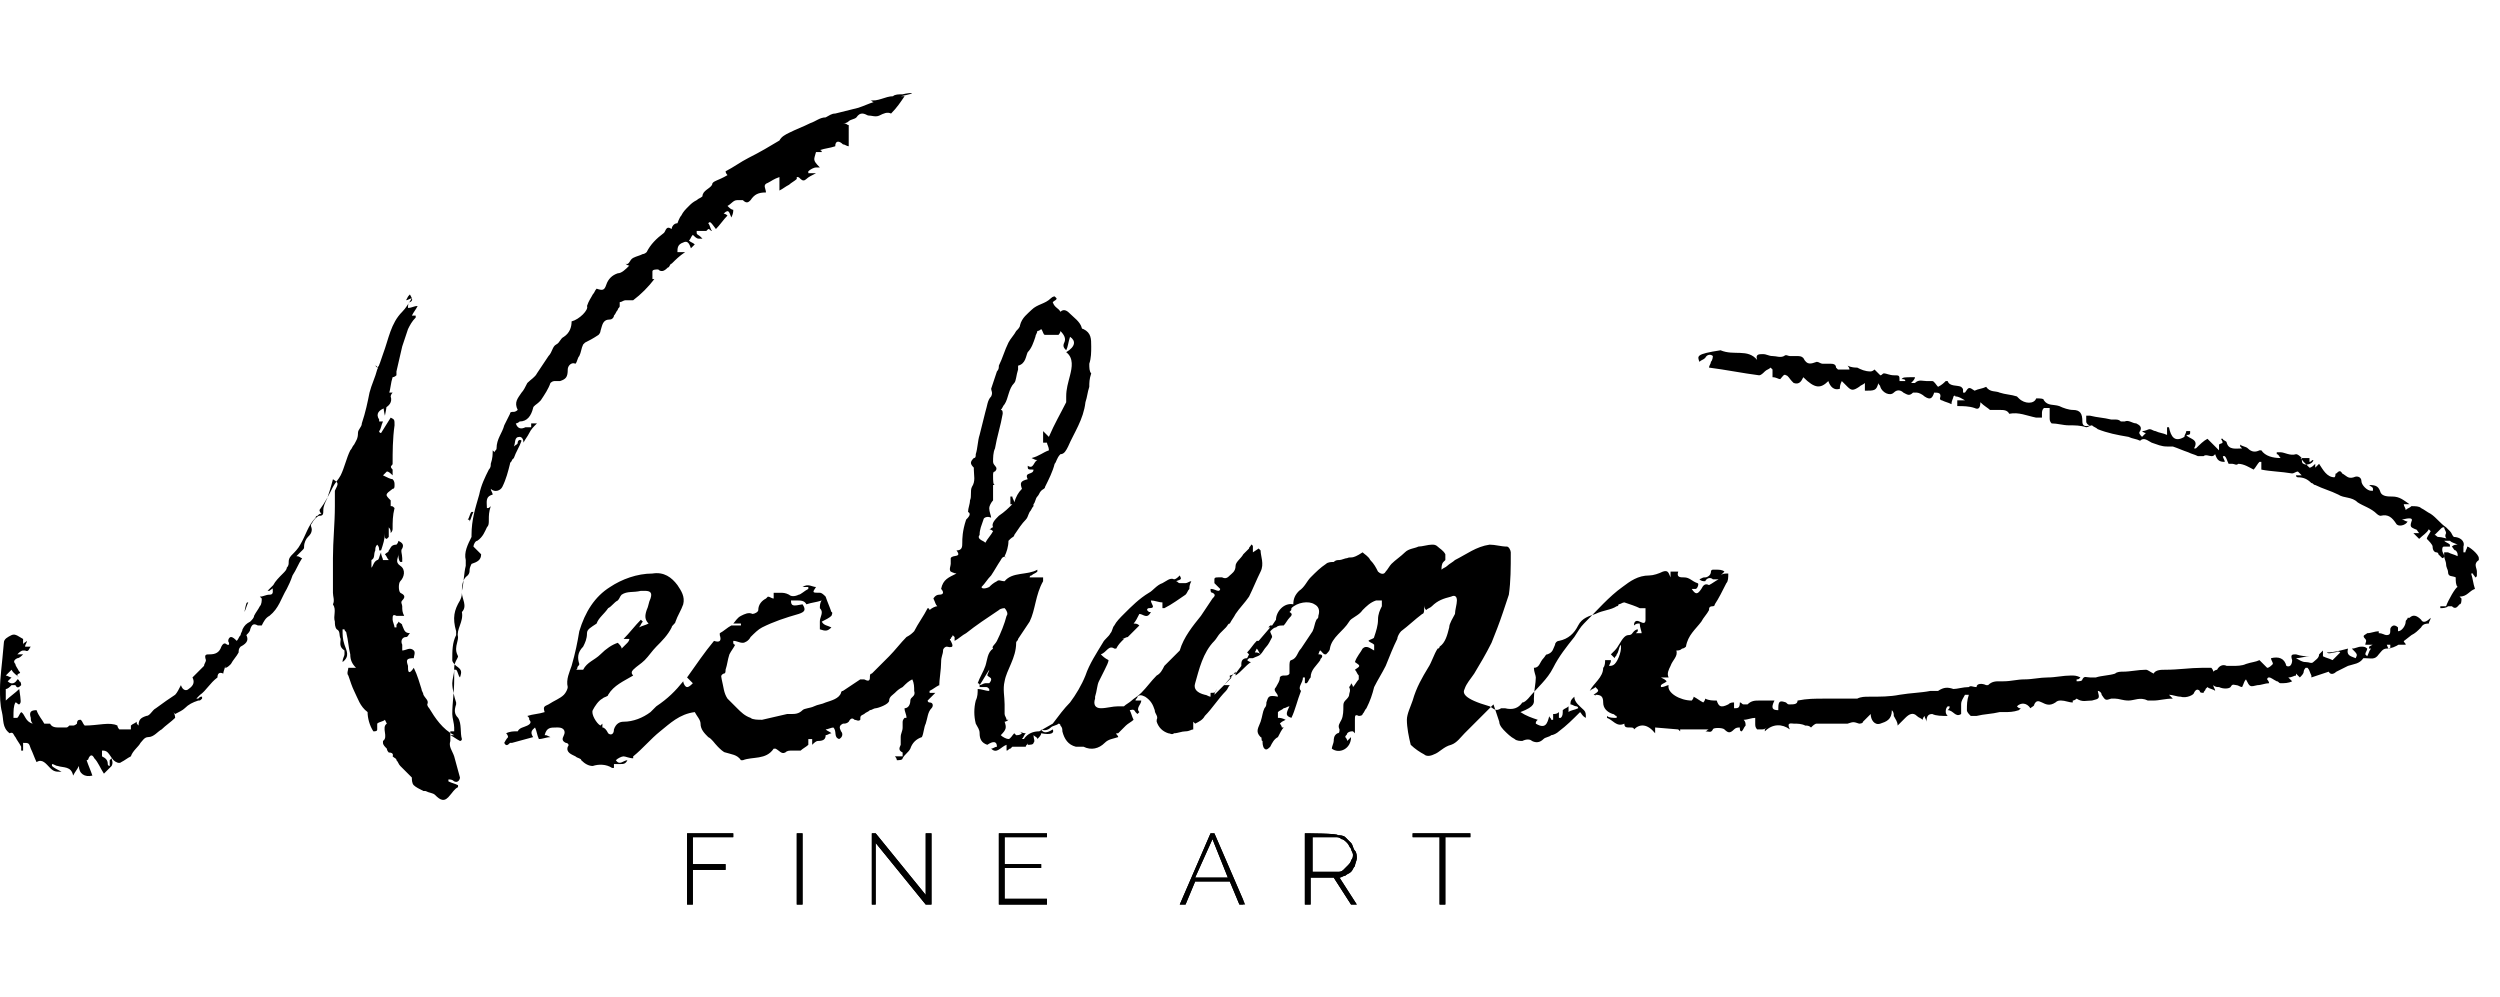 <?xml version="1.0" encoding="utf-8"?>
<!-- Generator: Adobe Illustrator 21.0.0, SVG Export Plug-In . SVG Version: 6.00 Build 0)  -->
<svg version="1.1" id="Layer_1" xmlns="http://www.w3.org/2000/svg" xmlns:xlink="http://www.w3.org/1999/xlink" x="0px" y="0px"
	 viewBox="0 0 129.9 51.8" style="enable-background:new 0 0 129.9 51.8;" xml:space="preserve">
<style type="text/css">
	.st0{clip-path:url(#SVGID_4_);}
	.st1{clip-path:url(#SVGID_8_);}
	.st2{clip-path:url(#SVGID_12_);}
	.st3{clip-path:url(#SVGID_15_);}
	.st4{clip-path:url(#SVGID_17_);}
	.st5{clip-path:url(#SVGID_19_);}
	.st6{clip-path:url(#SVGID_21_);}
</style>
<g>
	<path d="M12.2,34.5L12.2,34.5L12.2,34.5C12.2,34.4,12.2,34.4,12.2,34.5 M59.9,32L59.9,32L59.9,32L59.9,32 M12.7,31.8
		c0.1-0.2,0.1-0.3,0.2-0.5C12.8,31.3,12.8,31.3,12.7,31.8 M88.3,18.8c0.1-0.1,0.2-0.1,0.3-0.2c0.1-0.2,0.3-0.2,0.4-0.1
		c0,0,0,0.2-0.1,0.3c0,0.1-0.1,0.2-0.1,0.3l0,0c0.8,0.1,1.8,0.3,2.6,0.4c0.1,0,0.2-0.1,0.3-0.2c0.1-0.1,0.2-0.1,0.3-0.2
		c0,0,0,0,0.1,0.1c0,0.1,0,0.3,0,0.4c0.2,0,0.3,0.1,0.4,0.1c0.1-0.1,0.2-0.3,0.3-0.2c0.1,0,0.2,0.2,0.3,0.3l0.1,0.1
		c0.3,0.1,0.4-0.1,0.5-0.3c0.6,0.6,0.9,0.6,1.3,0.2c0.1,0.3,0.3,0.5,0.6,0.4c0-0.1,0-0.2,0.1-0.4c0.1,0.1,0.2,0.2,0.3,0.3
		c0.2,0.2,0.3,0.2,0.6,0c0.1-0.1,0.2-0.1,0.3-0.2v0.4c0.5,0,0.6,0,0.7-0.4c0,0.1,0.1,0.1,0.1,0.2c0.1,0.3,0.5,0.5,0.7,0.3
		c0.2-0.2,0.4-0.1,0.5,0c0.2,0.1,0.3,0.2,0.5,0c0,0,0.1,0,0.2,0s0.3,0.1,0.4,0.2c0.3,0.2,0.4,0.1,0.5-0.2l0,0c0.2,0,0.4,0,0.3,0.3
		c0,0,0,0.1,0.1,0.1c0.2,0.1,0.3,0.1,0.5,0.2c0-0.2,0.1-0.3,0.1-0.4c0,0,0.1-0.1,0.1,0c0.2,0,0.3,0.1,0.5,0.2l0,0
		c-0.1,0-0.2,0-0.4,0v0.3c0.3,0,0.6,0,0.9,0.1c0.2,0.1,0.3,0,0.3-0.3c0.2,0.2,0.4,0.3,0.5,0.4h0.1c0.1,0,0.2,0,0.4,0
		c0.2,0,0.4,0,0.5,0.2l0,0l0,0c0.5-0.1,0.9,0.1,1.4,0.2c0.1,0,0.2,0,0.3,0c0,0,0-0.1,0-0.2s0-0.2,0.1-0.3c0,0,0.2,0,0.3,0
		c0,0.1,0,0.2,0,0.3c0,0.1,0,0.1,0,0.2s0,0.2,0.1,0.3c0.3,0,0.6,0.1,0.9,0.1s0.6,0,0.9,0.1c0.1,0,0.2-0.1,0.3-0.1l0,0
		c0.1,0.1,0.2,0.1,0.3,0.2c0.5,0.2,1,0.3,1.6,0.4c0.2,0.1,0.4,0.1,0.6,0.2c0.2-0.2,0.4,0,0.6,0.1c0.3,0.1,0.5,0.2,0.8,0.2
		c0.1,0,0.2,0,0.3,0c0.3,0.1,0.5,0.2,0.8,0.3c0.2,0.1,0.3,0.1,0.5,0.2c0.1,0,0.2,0,0.2,0h0.1c0.1-0.1,0.3,0,0.4,0s0.1,0,0.2-0.1
		c0.1,0.3,0.2,0.4,0.5,0.4c0-0.1-0.1-0.2-0.1-0.3h0.1c0.1,0.1,0.1,0.2,0.2,0.4c0.1,0,0.1,0,0.2,0s0.2,0.1,0.3,0
		c0.3,0,0.6,0.2,0.8,0.3c0.1-0.1,0.2-0.3,0.3-0.4c0,0,0,0,0.1,0v0.4c0.5,0.1,1,0.1,1.6,0.2c0.1,0,0.2-0.1,0.3-0.1
		c0,0,0.1,0.1,0.2,0.2c-0.2,0-0.3,0-0.3,0c0,0.1,0.1,0.1,0.1,0.1c0.3,0,0.5,0.1,0.7,0.3c0.1,0,0.1,0.1,0.2,0.1
		c0.4,0.2,0.8,0.3,1.2,0.5c0.3,0.2,0.7,0.1,1,0.4c0.3,0.2,0.7,0.3,1,0.6c0,0,0.1,0.1,0.2,0.1c0.4-0.1,0.6,0.1,0.8,0.4
		c0.1,0.2,0.5,0.1,0.6-0.1c-0.1,0-0.2-0.1-0.3-0.1c0.4-0.1,0.6-0.1,0.5,0.1c-0.1,0.3,0,0.3,0.2,0.4c0.1,0,0.1,0.1,0.2,0.2
		c-0.1,0-0.1,0-0.3,0c0.1,0.1,0.2,0.2,0.3,0.3c0.2-0.2,0.4-0.3,0.5-0.5l0.1,0.1c-0.1,0.2-0.2,0.3-0.2,0.4c0.1,0.1,0.3,0.3,0.3,0.4
		c0,0.2,0.1,0.3,0.2,0.3c0,0,0.1,0,0.1,0.1c0.1,0.1,0.1,0.1,0.2,0.2c0,0,0.1,0,0.1-0.1s-0.1-0.2-0.1-0.3c0-0.1,0-0.2,0.1-0.2
		c0.1,0,0.2,0,0.3,0c0,0,0,0,0-0.1c-0.1-0.1-0.2-0.1-0.3-0.2l0,0c0.1,0,0.2,0,0.3,0v-0.1c-0.2,0-0.4-0.1-0.6-0.1
		c-0.1,0-0.1-0.1-0.2-0.1l0.1-0.1c0.1-0.1,0.2-0.2,0.2-0.2c0.1-0.1,0.1-0.1,0.2-0.1c0,0.1,0.1,0.2,0.1,0.3c-0.1,0.2,0,0.3,0.2,0.4
		c0.1,0.1,0.2,0.1,0.4,0.2c-0.1,0-0.2,0-0.3,0.1c0.1,0.1,0.1,0.2,0.2,0.2c0.1,0.1,0.1,0.2,0.1,0.2s0,0,0,0.1
		c-0.2-0.1-0.3-0.1-0.5-0.2c-0.1,0-0.1,0-0.2,0c0,0.1,0,0.1,0,0.2s0.1,0.3,0.1,0.4c0,0.2,0.1,0.3,0.1,0.4c0,0.3,0.2,0.2,0.4,0.3
		c0,0.2,0,0.4,0.1,0.5c-0.1,0-0.5,0.7-0.6,1c-0.1,0-0.2,0-0.3,0v0.1c0.1,0,0.3,0,0.4-0.1c0.1,0,0.2,0,0.2,0c0.2,0.2,0.3,0,0.4-0.1
		c0.1,0,0.1-0.2,0.1-0.3l-0.1-0.1c0.4,0,0.5-0.3,0.8-0.4c-0.1-0.3-0.1-0.5-0.2-0.8c0,0,0,0,0.1,0c0,0.1,0.1,0.1,0.1,0.2
		c0,0,0.1,0,0.1-0.1s0-0.2,0-0.2c0-0.2-0.2-0.4,0.1-0.6v-0.1c0-0.2-0.5-0.6-0.6-0.6c0,0.1-0.1,0.2-0.1,0.3h-0.1c0-0.1,0-0.2,0-0.3
		c0.1-0.3-0.2-0.5-0.5-0.5c-0.1-0.1-0.1-0.2-0.2-0.3c-0.1-0.1-0.1-0.1-0.2-0.2c-0.3-0.2-0.5-0.5-0.8-0.7c-0.2-0.1-0.3-0.2-0.5-0.3
		c-0.1-0.1-0.3-0.1-0.5-0.1l0,0c-0.1,0.1-0.2,0.1-0.3,0.2c0-0.1-0.1-0.2-0.1-0.3c0.1,0,0.2,0,0.3,0c-0.3-0.2-0.5-0.4-0.9-0.4
		c-0.2,0-0.5,0-0.6-0.2c-0.1-0.3-0.2-0.4-0.6-0.4c0.1,0.1,0.2,0.1,0.2,0.2v0.1h-0.1c-0.2,0-0.5-0.3-0.5-0.5s-0.2-0.3-0.4-0.2
		c-0.3,0.1-0.4-0.1-0.6-0.2c-0.1-0.2-0.2-0.1-0.3,0c-0.1,0,0,0.1-0.1,0.2c-0.4,0-0.6-0.4-0.8-0.7c-0.1,0.1-0.1,0.1-0.2,0.2
		c0-0.1,0-0.2,0-0.2c-0.1,0.1-0.2,0.2-0.3,0.2c-0.1-0.1-0.2-0.2-0.3-0.3c-0.1-0.1-0.1-0.2-0.2-0.2c-0.1,0-0.1,0-0.2,0H120
		c0,0,0,0.1,0,0.2c0.1,0,0.1-0.1,0.2-0.1c0,0.2-0.4,0.3-0.5,0.2c-0.1,0-0.1-0.2-0.1-0.3c-0.1-0.1-0.2-0.2-0.3-0.2
		c-0.3,0.1-0.6-0.1-0.8-0.1c-0.1,0-0.1,0-0.2,0c0,0,0,0,0,0.1c0.1,0,0.1,0.1,0.2,0.2c-0.4,0-0.8-0.1-1-0.4h-0.1
		c-0.2,0.1-0.4,0.1-0.6-0.1c-0.1-0.1-0.3-0.1-0.4-0.2c0,0,0,0,0,0.1l0.1,0.1c-0.3,0-0.7,0.1-0.8-0.3c0-0.1-0.2-0.1-0.2-0.2h-0.1
		c0.2,0.3,0,0.2-0.1,0.3c0,0.1,0,0.1,0,0.3c-0.3-0.3-0.5-0.5-0.6-0.6c-0.2,0.1-0.4,0.3-0.6,0.5c0,0,0,0-0.1,0
		c0.3-0.5-0.3-0.5-0.4-0.7c0.1,0,0.2,0,0.2-0.1c0,0,0,0,0-0.1c-0.1,0-0.2,0-0.2,0c0,0.1-0.1,0.2-0.1,0.3c-0.5,0.3-0.7,0-0.8-0.5
		h-0.1v0.4c-0.2-0.1-0.4-0.1-0.6-0.2c-0.1,0-0.2-0.1-0.3-0.1s-0.2,0.1-0.4,0.1c0.1,0.1,0.2,0.1,0.2,0.1c-0.1,0.1-0.1,0.1-0.2,0.2
		c-0.1-0.1-0.2-0.2-0.1-0.3c0.1-0.2,0-0.3-0.2-0.4c-0.2,0-0.4-0.2-0.6-0.1c-0.1,0-0.2,0-0.2,0c-0.1-0.1-0.2-0.1-0.3-0.1
		c-0.1,0-0.1,0-0.2,0c-0.4-0.1-0.7-0.1-1.1-0.2c-0.1,0-0.2,0-0.2,0c0,0.1,0,0.2,0,0.3c0,0.1,0.1,0.2,0.2,0.2c-0.3,0.1-0.4,0-0.4-0.2
		c0-0.4-0.1-0.6-0.5-0.6c-0.2,0-0.5-0.1-0.7-0.2c-0.3-0.1-0.6,0-0.8-0.3c0-0.1-0.2-0.1-0.4-0.1c-0.1,0.3-0.6,0.3-0.9,0l-0.1-0.1
		c-0.3-0.1-0.6-0.1-0.9-0.2c-0.2-0.1-0.5,0-0.7-0.3c-0.2,0.1-0.4,0.1-0.6,0.2l0,0c-0.3-0.2-0.3-0.2-0.5,0.1h-0.1c0,0,0,0,0-0.1
		s0-0.1-0.1-0.2c-0.2-0.1-0.6,0-0.7-0.3h-0.1c-0.1,0.1-0.2,0.2-0.4,0.3c-0.1-0.1-0.2-0.3-0.3-0.3s-0.2,0-0.3,0
		c-0.2,0-0.4-0.1-0.6,0.1c0,0-0.1,0-0.2,0c0.1-0.1,0.2-0.2,0.2-0.3c-0.6,0-0.6,0-0.7,0.1c0.1,0,0.2,0,0.2,0.1l0,0
		c-0.1,0-0.2,0-0.3,0c0-0.3,0-0.3-0.3-0.3c-0.2,0-0.4-0.1-0.5-0.1c-0.1,0-0.1,0.1-0.2,0.1c-0.1-0.1-0.2-0.2-0.3-0.3
		c-0.1,0.1-0.2,0.1-0.2,0.1c-0.3,0-0.5-0.1-0.7-0.2c-0.1,0-0.3,0-0.5-0.1c0.1,0.1,0.1,0.2,0.1,0.2c-0.2,0-0.4,0-0.6,0l-0.1-0.1
		c0-0.2-0.2-0.2-0.3-0.2s-0.1,0-0.2,0c-0.1,0-0.2,0-0.2,0c-0.1,0-0.2-0.1-0.3-0.1c-0.3,0.1-0.5,0.2-0.7-0.2
		c-0.1-0.1-0.2-0.1-0.4-0.1c-0.1,0-0.2,0-0.3,0c-0.1,0-0.2-0.1-0.3,0c-0.2,0.1-0.4,0-0.6,0c-0.2,0-0.3-0.1-0.5-0.1s-0.4,0-0.3,0.3
		c-0.5-0.6-1.2-0.2-1.9-0.5C88.1,18.4,88.2,18.5,88.3,18.8 M31,32.4c0.1-0.3,0.4-0.5,0.6-0.8c0.2-0.1,0.3-0.3,0.5-0.4
		c0.1-0.1,0.1-0.2,0.2-0.3c0.3-0.2,0.6-0.1,1-0.2h0.1h0.1c0.3,0,0.4,0.1,0.3,0.4c-0.1,0.2-0.1,0.4-0.2,0.6c-0.1,0.3-0.1,0.5,0.1,0.7
		c-0.2,0.1-0.3,0.1-0.5,0.2c0.1-0.1,0.1-0.2,0.2-0.3c0,0,0,0-0.1-0.1c-0.3,0.3-0.6,0.7-0.9,1h0.1c0.1,0,0.2,0,0.2,0
		c0,0.1-0.1,0.2-0.1,0.2c-0.1,0.1-0.2,0.2-0.3,0.3c0-0.1-0.1-0.2-0.2-0.3c-0.3,0.1-0.6,0.3-0.9,0.6c-0.3,0.3-0.7,0.4-0.9,0.8
		c-0.1,0-0.3,0-0.4,0c0.1,0,0.1-0.1,0.1-0.1c0-0.1,0.1-0.1,0.1-0.2c-0.1-0.3-0.1-0.6,0.2-0.9c0.1-0.2,0.2-0.4,0.2-0.7
		C30.5,32.7,30.7,32.6,31,32.4C30.9,32.4,30.9,32.4,31,32.4C30.9,32.4,30.9,32.4,31,32.4 M51.6,24.7c0-0.1,0-0.2,0.1-0.2
		c0.1-0.1,0.1-0.2,0-0.3c0,0-0.1-0.1-0.1-0.2c0-0.2,0-0.5,0.1-0.7c0.1-0.6,0.3-1.2,0.4-1.8c0-0.1,0-0.2-0.1-0.2
		c0.1-0.1,0.1-0.2,0.2-0.3c0.2-0.3,0.2-0.8,0.5-1.1c0.1-0.1,0.1-0.4,0.2-0.7c0-0.1,0-0.2,0-0.2c0.4-0.1,0.4-0.5,0.5-0.7
		c0.2-0.2,0.3-0.5,0.4-0.8c0-0.1,0.1-0.2,0.1-0.3c0,0,0.1,0,0.2-0.1c0.1,0.1,0.1,0.3,0.2,0.3c0.3,0,0.5,0,0.7,0c0,0,0.1-0.1,0.1-0.2
		c0.2,0.2,0.3,0.4,0.2,0.6c-0.1,0.2,0,0.3,0.1,0.4c0.1-0.2,0.1-0.4,0.2-0.7c0.3,0.2,0.3,0.5-0.2,0.8c0.4,0.3,0.3,0.8,0.2,1.2
		s-0.2,0.7-0.2,1.1c0,0.1,0,0.2,0,0.3c-0.3,0.6-0.6,1.1-0.9,1.8c-0.1-0.1-0.1-0.1-0.3-0.3V23c0.1,0,0.2,0,0.2,0
		c0,0.1,0.1,0.2,0.1,0.4c-0.3,0.1-0.5,0.3-0.9,0.4c0.2,0.1,0.2,0.1,0.3,0.1c-0.2,0.1-0.2,0.5-0.5,0.3c0,0.2,0,0.2,0.3,0.2
		c0,0.3-0.5,0.1-0.3,0.5c-0.4,0.1-0.4,0.2-0.3,0.5c-0.2,0.2-0.3,0.4-0.4,0.7c0-0.1-0.1-0.2-0.1-0.3h-0.1c0,0.1,0,0.3,0,0.4h0.1
		c-0.2,0.2-0.4,0.4-0.7,0.6c-0.2,0.2-0.4,0.4-0.3,0.6c-0.1,0-0.1,0.1-0.2,0.1c0.1,0,0.2,0.1,0.2,0.1c-0.1,0.2-0.3,0.4-0.4,0.6
		c-0.1-0.1-0.2-0.1-0.3-0.2c0,0-0.1-0.1,0-0.2c0-0.3,0.1-0.5,0.2-0.8c0-0.1,0.2-0.2,0.4-0.1c0-0.1-0.1-0.3-0.1-0.5
		c0-0.1,0.1-0.3,0.2-0.4c0-0.3,0-0.6,0-0.8h0.1C51.6,25.2,51.6,25,51.6,24.7 M54.6,15.5c-0.3,0.3-0.7,0.3-1,0.6
		c-0.2,0.2-0.5,0.4-0.6,0.8c0,0.1-0.1,0.2-0.2,0.3c-0.1,0.2-0.3,0.4-0.4,0.6c-0.2,0.4-0.3,0.8-0.5,1.2c0,0.1,0,0.2-0.1,0.3
		c-0.1,0.3-0.2,0.6-0.3,0.9c0,0.1,0.1,0.2,0,0.4c-0.2,0.2-0.2,0.5-0.3,0.8c-0.1,0.4-0.2,0.8-0.3,1.2c-0.1,0.3-0.1,0.7-0.2,1
		c0,0.1,0,0.2-0.1,0.2c-0.2,0.2-0.2,0.3,0,0.5c0,0,0,0.1,0,0.1c0,0.3,0.1,0.6-0.1,0.9c-0.1,0.2,0,0.5-0.1,0.7c0,0.2-0.1,0.4-0.1,0.6
		c0.2,0.1,0,0.3-0.1,0.4C50,27.6,50,28,50,28.2s0,0.4-0.3,0.4c0.3,0.4-0.2,0.2-0.3,0.4c0,0.1,0,0.2,0,0.3c0,0.1-0.1,0.3,0,0.4
		c0,0,0.2,0.1,0.3,0.1c-0.4,0.2-0.7,0.3-0.8,0.8c0.1,0.1,0.2,0.3-0.1,0.3c-0.2,0-0.3,0.2-0.3,0.2c0.1,0.2,0.1,0.3,0.2,0.4
		c-0.1,0-0.3,0.1-0.4,0.2c0,0,0-0.1-0.1-0.1c-0.2,0.4-0.5,0.8-0.7,1.2c-0.1,0.1-0.2,0.2-0.4,0.3c-0.3,0.3-0.6,0.7-0.9,1
		c-0.3,0.3-0.6,0.6-0.9,0.9c-0.1,0-0.1,0.1-0.1,0.2c0,0.2-0.1,0.2-0.3,0.1c-0.1,0-0.2,0-0.2,0c-0.3,0.2-0.6,0.4-0.9,0.6
		c-0.1,0-0.1,0.1-0.1,0.1c-0.1,0.3-0.5,0.4-0.8,0.5c-0.2,0.1-0.4,0.1-0.6,0.2c-0.2,0.1-0.5,0.1-0.6,0.2c-0.2,0.2-0.4,0.2-0.6,0.2
		c-0.1,0-0.1,0-0.2,0c-0.4,0.1-0.9,0.2-1.3,0.3c-0.2,0-0.5,0-0.6-0.1c-0.3-0.1-0.5-0.3-0.7-0.5c-0.1-0.1-0.1-0.1-0.2-0.2
		c-0.1-0.1-0.2-0.2-0.3-0.3c-0.2-0.3-0.2-0.6-0.3-1c0-0.1-0.1-0.2,0.1-0.3c0.1,0,0.1-0.1,0.1-0.2c0.1-0.3,0.1-0.5,0.2-0.8
		c0.1-0.2,0.2-0.3,0.3-0.5c-0.1,0-0.1-0.1-0.1-0.1s0,0,0-0.1c0.2,0,0.3,0.1,0.5,0.1c0.1,0,0.3-0.1,0.4-0.3c0.2-0.2,0.4-0.4,0.6-0.5
		c0.6-0.3,1.2-0.5,1.9-0.7c0.3-0.1,0.4-0.2,0.2-0.5c-0.5,0.1-0.6,0.1-0.6-0.2c0.1,0,0.2,0,0.3,0c0.2,0,0.4,0,0.5,0.2
		c0.3-0.1,0.5-0.1,0.8-0.2c-0.1,0.1-0.1,0.3-0.1,0.4c0.1,0.1,0.1,0.2,0.1,0.2c0,0.2-0.1,0.3-0.1,0.5c0,0.1,0,0.3,0,0.4
		c0.3,0.1,0.4,0.1,0.6-0.1c-0.2-0.1-0.4-0.1-0.5-0.3c0.2-0.1,0.4-0.2,0.5-0.3c0,0,0.1-0.2,0-0.2c-0.1-0.3-0.2-0.5-0.3-0.8
		c-0.1-0.1-0.2-0.2-0.3-0.2c-0.4,0-0.4,0-0.2-0.3c-0.2,0-0.4-0.2-0.7,0h0.3v0.1c-0.2,0.1-0.4,0.3-0.5,0.3c-0.2,0.1-0.4,0.1-0.5,0
		c-0.2-0.1-0.3-0.1-0.5-0.1c-0.1,0-0.2,0-0.3,0c0,0.1,0,0.2,0,0.3c-0.1,0-0.2-0.1-0.3-0.1l-0.1,0.1c-0.2,0.1-0.4,0.3-0.4,0.6
		c0,0.1-0.2,0.2-0.3,0.2c-0.2-0.1-0.4,0-0.6,0.1c-0.2,0.1-0.3,0.3-0.4,0.4c0.1,0,0.3,0,0.4,0v0.1c-0.1,0-0.1,0-0.2,0
		c-0.1,0-0.2,0-0.3,0c-0.2,0.1-0.4,0.3-0.6,0.4v0.1c0.1,0.3,0,0.4-0.3,0.3c-0.5,0.6-0.9,1.2-1.4,1.9c0.1,0.1,0.2,0.2,0.3,0.3
		c-0.1,0.1-0.2,0.2-0.3,0.2c-0.1,0-0.2-0.2-0.2-0.3c-0.4,0.5-0.8,0.9-1.4,1.3c-0.1,0.1-0.2,0.2-0.3,0.3c-0.4,0.3-0.9,0.5-1.4,0.5
		c-0.2,0-0.4,0.1-0.5,0.4c0,0.3-0.2,0.3-0.3,0.2c-0.1-0.2-0.2-0.3-0.3-0.3c0-0.1,0-0.1,0-0.2l-0.1,0.1l0,0c-0.2-0.1-0.5-0.6-0.4-0.8
		c0.1-0.2,0.3-0.5,0.5-0.6c0.1-0.1,0.3-0.1,0.3-0.2c0.3-0.5,0.8-0.7,1.3-1c-0.1-0.1-0.1-0.2,0-0.3c0.2-0.2,0.4-0.3,0.6-0.5
		c0.2-0.2,0.4-0.5,0.6-0.7c0.3-0.3,0.6-0.6,0.8-1c0-0.1,0.2-0.2,0.2-0.3c0.1-0.3,0.3-0.6,0.4-0.9c0.1-0.4-0.1-0.7-0.3-1
		c-0.3-0.4-0.7-0.7-1.3-0.6c-0.8,0-1.6,0.3-2.2,0.7c-0.8,0.5-1.3,1.3-1.6,2.3c-0.1,0.6-0.2,1.1-0.4,1.8c-0.1,0.3-0.3,0.7-0.2,1.1
		c0,0.1-0.1,0.3-0.2,0.4c-0.2,0.2-0.5,0.3-0.8,0.5c-0.2,0.1-0.3,0.1-0.2,0.4c-0.3,0.1-0.6,0.1-0.9,0.2c0.1,0.1,0.1,0.1,0.1,0.2
		c0.1,0.1,0.1,0.2-0.1,0.3c-0.2,0.1-0.4,0.1-0.5,0.3h-0.1c-0.1,0-0.3,0-0.5,0.1c0.1,0.1,0.1,0.2,0.1,0.2c-0.1,0.1-0.2,0.3-0.2,0.3
		c0.1,0.2,0.2,0.1,0.3,0c0,0,0,0,0.1,0c0.4-0.1,0.7-0.2,1.1-0.3c-0.2-0.3,0-0.4,0.1-0.5c0.1,0.2,0.1,0.4,0.2,0.6
		c0.2,0,0.4-0.1,0.6-0.1c-0.2-0.1-0.2-0.1-0.3-0.1c0.1-0.4,0.3-0.4,0.6-0.4h0.1c0.3,0,0.4,0.2,0.3,0.4s-0.1,0.3,0.1,0.4
		c0.1,0,0.2,0.1,0.1,0.2c-0.1,0.3,0.2,0.4,0.4,0.5c0.1,0.1,0.3,0.1,0.3,0.2c0.2,0.2,0.4,0.3,0.6,0.3c0.3-0.1,0.7-0.1,1,0.1
		c0,0,0,0,0.1,0c0-0.1,0-0.1,0-0.2c0.1,0,0.2,0,0.3,0c0.2,0,0.3,0,0.4-0.2c-0.2,0-0.4,0.3-0.6,0c0.1-0.1,0.3-0.2,0.4-0.2
		c0.1,0,0.3,0.1,0.5,0.1v-0.1c0.5-0.4,0.9-0.9,1.4-1.3c0.5-0.4,1-0.9,1.8-1c0.1,0.2,0.3,0.4,0.3,0.6c0,0.3,0.2,0.5,0.4,0.7
		c0.2,0.1,0.3,0.3,0.5,0.5c0.1,0.1,0.3,0.3,0.4,0.3c0.3,0.1,0.6,0.1,0.8,0.4h0.1c0.5-0.2,1.2,0,1.6-0.6c0,0,0,0,0.1,0
		c0.2,0.1,0.3,0.3,0.5,0.2c0.1-0.1,0.2-0.1,0.4-0.1c0.1,0,0.3,0,0.4,0c0.1-0.1,0.3-0.2,0.4-0.3c0-0.1,0-0.2,0-0.3h0.2
		c0,0.1,0,0.3,0,0.3c0.1-0.1,0.2-0.2,0.3-0.2c0.3,0,0.4-0.1,0.4-0.3c0.1,0,0.2-0.1,0.3-0.1c-0.1-0.1-0.2-0.1-0.3-0.2
		c0.1,0,0.3-0.1,0.4-0.1c0.2,0.2,0,0.5,0.3,0.6c0.2-0.1,0.2-0.3,0.1-0.4c-0.1-0.2-0.1-0.3,0.1-0.4c0.1,0,0.2,0,0.3-0.1l0,0l0,0l0,0
		c0.1-0.2,0.2-0.2,0.3-0.1c0.1,0,0.2,0.1,0.3,0c0-0.2,0-0.2,0.2-0.3c0.1-0.1,0.2-0.1,0.3-0.2c0.1,0,0.2-0.1,0.3-0.1
		c0.1,0,0.7-0.2,0.7-0.4s0.2-0.3,0.3-0.4c0.1-0.1,0.2-0.2,0.4-0.3c0.2-0.2,0.3-0.3,0.5-0.4c0.1,0.2,0.1,0.4,0.1,0.6
		c0.1,0.3-0.2,0.3-0.2,0.5l0,0c0,0.2-0.1,0.4-0.3,0.4c0,0.2,0.1,0.3,0.1,0.5h-0.1c0,0-0.1,0.1-0.1,0.2c0,0.1,0,0.2,0,0.3
		c0,0.2-0.1,0.3-0.1,0.5c0,0.1,0,0.3,0,0.4c-0.1,0.2-0.1,0.3,0.1,0.4v0.2c0,0-0.1,0-0.2,0c0,0-0.1,0-0.2,0c0.1,0.1,0.1,0.2,0.1,0.2
		c0.1,0,0.3,0,0.3-0.1c0.1-0.2,0.3-0.3,0.4-0.5c0.1-0.3,0.3-0.5,0.6-0.6c0.1-0.2,0.1-0.5,0.2-0.7c0.1-0.3,0.1-0.6,0.3-0.8
		c0.1-0.1,0.1-0.3-0.1-0.3c-0.1,0-0.1-0.1-0.1-0.1l0.1-0.1c0.1-0.1,0.2-0.2,0.3-0.3c0,0,0,0-0.1,0c-0.1,0-0.1,0-0.2,0c0,0,0,0,0-0.1
		c0.2-0.1,0.3-0.2,0.5-0.3v0.3l0,0l0,0c0-0.1,0-0.1,0-0.2c0-0.4,0.1-0.9,0.1-1.3c0-0.3,0.1-0.4,0.1-0.6c0-0.1,0.1-0.2,0.2-0.2
		c0.4,0.1,0.3-0.1,0.2-0.3c0,0-0.1-0.1,0-0.1c0-0.1,0.1-0.1,0.1-0.2l0.1,0.1c0,0,0,0.1,0,0.2c0.2-0.1,0.4-0.3,0.6-0.4
		c0.5-0.4,1.1-0.8,1.7-1.2c0.1-0.1,0.3-0.1,0.3-0.1c0.1,0.1,0.2,0.3,0.1,0.4c-0.1,0.4-0.3,0.9-0.5,1.3c-0.1,0.2-0.3,0.3-0.2,0.4
		c-0.3,0.2-0.3,0.6-0.4,0.9c-0.1,0.3-0.3,0.6-0.4,0.9c0,0,0.1,0,0.1,0.1c0.2-0.3,0.3-0.5,0.5-0.8l0,0c0,0.1-0.1,0.2-0.1,0.3
		c0.1,0.1,0.2,0.1,0.2,0.2c0,0.1-0.1,0.2-0.1,0.2c-0.1,0-0.2,0-0.2,0c-0.1,0-0.2,0.1-0.3,0.1v0.1c0.1,0,0.2,0,0.3,0
		c0.1,0,0.1,0,0.2,0.1v0.1c-0.2,0-0.4-0.1-0.6-0.1c0,0.2,0,0.4-0.1,0.6c-0.1,0.4-0.1,0.8,0,1.2c0.1,0.2,0.2,0.3,0.2,0.5
		c0,0.3,0.1,0.5,0.4,0.6c0.3-0.2,0.5-0.2,0.5,0.1c-0.1,0-0.2,0.1-0.3,0.1c0.3,0.3,0.5-0.1,0.8-0.2v0.1c0,0.1,0,0.1,0,0.2
		c0.1,0,0.1-0.1,0.2-0.1l0.1-0.1c0.2,0,0.5,0,0.7,0c0-0.1,0.1-0.1,0.1-0.2c0,0,0,0,0,0.1c0.1,0,0.3,0,0.3-0.1c0.1-0.1,0-0.2,0-0.4
		c0.1,0.1,0.2,0.1,0.2,0.2c0.1-0.1,0.2-0.2,0.2-0.3c0.5,0.1,0.7,0,0.6-0.2c-0.3,0.2-0.5,0.2-0.6,0c0.2,0.1,0.4,0,0.5-0.1
		c0.1-0.1,0.3-0.1,0.4-0.2c0,0,0.1,0,0.1,0.1c0.1,0.1,0.1,0.2,0.1,0.3c0.1,0.4,0.3,0.7,0.7,0.8c0.1,0,0.2,0,0.2,0c0.1,0,0.2,0,0.2,0
		c0.4,0.2,0.8,0.1,1.1-0.2c0.2-0.2,0.4-0.2,0.7-0.3c0-0.1-0.1-0.1-0.1-0.2c0,0,0,0,0.1,0c0.1-0.1,0.2-0.2,0.4-0.4
		c0.1-0.1,0.3-0.2,0.4-0.3c-0.1-0.2-0.1-0.3-0.2-0.5c0.1,0,0.2-0.1,0.3,0.1l0.1,0.1l0.1-0.1c-0.2-0.2,0.1-0.4,0.1-0.6h-0.1
		c-0.1,0-0.1,0-0.2,0c0-0.1,0.1-0.1,0.1-0.2c0.1-0.1,0.2-0.1,0.4,0c0.3,0.2,0.4,0.4,0.5,0.7c0,0.2,0.2,0.3,0.1,0.5c0,0,0,0,0,0.1
		c0.1,0.3,0.3,0.5,0.6,0.6c0.1,0,0.2,0.1,0.3,0c0.2,0,0.4-0.1,0.6-0.1c0.2,0,0.3-0.1,0.4-0.1v-0.4c0,0,0,0,0.1,0.1
		c0.2-0.1,0.4-0.2,0.5-0.4c0.4-0.4,0.7-0.9,1.1-1.3c0.1-0.1,0.1-0.2,0.2-0.3h-0.3l0.6-0.7c0,0.1,0,0.2,0,0.2
		c0.3-0.2,0.5-0.5,0.8-0.7c-0.1,0-0.2-0.1-0.2-0.1l0.1-0.1c0.1,0,0.1,0,0.2,0c0.2-0.1,0.3-0.1,0.4-0.2c-0.1-0.1-0.2-0.1-0.3-0.1
		l0.1-0.2c0.1,0.1,0.1,0.2,0.2,0.3c0.1-0.1,0.2-0.3,0.3-0.4c0.1-0.1,0.2-0.3,0.3-0.5c0-0.1-0.1-0.2-0.1-0.3c0.1-0.1,0.2-0.2,0.3-0.2
		c0.1-0.1,0.2-0.1,0.4-0.1l0,0c0.1-0.1,0.2-0.3,0.3-0.4c0.1-0.1,0.2-0.2,0-0.3c0.1-0.1,0.1-0.1,0.1-0.2c0.3-0.3,0.9-0.4,1.2-0.2
		c0.2,0.1,0.3,0.3,0.2,0.6c0,0.1,0,0.1-0.1,0.2c-0.1,0.2-0.1,0.4-0.2,0.6c-0.2,0.3-0.4,0.6-0.6,0.9c-0.2,0.2-0.2,0.5-0.5,0.6
		c-0.1,0-0.1,0.2-0.1,0.3c0,0.1,0,0.3,0,0.4c-0.1,0.2-0.4,0-0.5,0.2c0,0.2-0.1,0.3-0.2,0.5c-0.2,0.2,0.1,0.3,0.1,0.5
		c-0.5-0.1-0.5,0-0.6,0.3c0,0.1,0,0.2-0.1,0.3c-0.1,0.2-0.1,0.4-0.2,0.7s-0.3,0.5,0,0.8c0.1,0,0,0.2,0.1,0.2c0,0.1,0,0.3,0.1,0.4
		c0.1,0.1,0.2,0,0.3-0.1c0.1-0.2,0.2-0.4,0.4-0.5c0.1-0.2,0.2-0.4,0.3-0.5h-0.1c0-0.1-0.1-0.2-0.1-0.2c0.1-0.1,0.1-0.1,0.3-0.2
		c-0.2-0.1-0.3-0.1-0.4-0.1c0-0.1,0-0.3,0-0.3c0.1-0.1,0.2-0.1,0.3-0.2c0.1,0,0.2-0.1,0.3-0.1c-0.2,0.4-0.2,0.5,0.1,0.6
		c0.2-0.4,0.3-0.9,0.5-1.4c-0.2-0.2,0.1-0.4,0.1-0.7h0.1c0,0.1,0,0.2,0,0.3h0.1c0.1-0.1,0.1-0.2,0.2-0.3c0-0.4,0.3-0.6,0.5-0.9
		c0-0.1,0.1-0.1,0.1-0.2c0-0.1-0.1-0.1-0.2-0.1c0.1-0.3,0.1-0.2,0.2-0.1c0.1,0.1,0.1,0.1,0.2,0.1c0.1-0.1,0.2-0.2,0.2-0.3
		c0.1-0.6,0.7-0.9,1-1.4c0.1-0.2,0.5-0.3,0.7-0.6c0.2-0.2,0.4-0.4,0.7-0.5c0.1,0,0.2,0,0.3,0c0,0.1,0,0.2,0,0.3
		c-0.1,0.2-0.2,0.4-0.2,0.7c0,0.3-0.1,0.6-0.2,0.9c0,0.1-0.2,0.1-0.3,0.2l0,0c0.1,0.1,0.2,0.1,0.3,0.2c0,0,0,0.2,0,0.3
		c-0.2-0.1-0.4-0.3-0.6-0.1c-0.1,0.2-0.3,0.4-0.4,0.7c0.3,0.2,0.3,0.2,0,0.4c0.1,0.1,0.1,0.2,0.2,0.3c0,0.1,0,0.2,0,0.2
		c-0.1,0.1-0.2,0.3-0.3,0.4c0,0,0-0.1-0.1-0.2c0,0.1-0.1,0.2-0.1,0.2c0.1,0.2,0,0.3,0,0.4s-0.1,0.2-0.2,0.3
		c-0.1,0.1-0.1,0.2-0.1,0.3c0,0.2,0,0.5-0.1,0.7c-0.1,0.2-0.2,0.3-0.1,0.5c0,0.1,0,0.2-0.1,0.2c-0.2,0.1-0.2,0.3-0.2,0.4
		c0,0.1-0.1,0.3-0.1,0.4c0.4,0.3,1,0,1-0.6c-0.1,0.1-0.1,0.1-0.2,0.2c0-0.1-0.1-0.2-0.1-0.2c0-0.1,0.1-0.1,0.1-0.2
		c0.1-0.1,0.2-0.1,0.3-0.1c0,0,0,0,0.1,0.1c0-0.3,0-0.5,0-0.7s0-0.3,0.2-0.2c0,0,0.2,0,0.2-0.1c0.1-0.1,0.1-0.2,0.2-0.3
		c0.2-0.4,0.3-0.7,0.4-1.1c0.2-0.4,0.4-0.7,0.6-1.1c0.2-0.5,0.4-1,0.6-1.4c0-0.1,0.1-0.3,0.2-0.4c0.4-0.3,0.7-0.6,1.1-0.9
		c0.1,0,0.1-0.2,0.1-0.3c0-0.1,0-0.1,0-0.2l0,0c0,0.1,0,0.2,0.1,0.3c0.1-0.1,0.2-0.1,0.3-0.2c0.3-0.3,0.6-0.4,1-0.5
		c0.2-0.1,0.3,0,0.3,0.2s-0.1,0.5-0.1,0.7c-0.1,0.2-0.3,0.5-0.3,0.7c-0.1,0.4-0.2,0.8-0.5,1c0,0,0,0.1-0.1,0.1
		c-0.2,0.3-0.3,0.7-0.5,1c-0.3,0.5-0.6,1-0.8,1.7c-0.1,0.3-0.3,0.7-0.3,1c0,0.4,0.1,0.9,0.2,1.3l0,0c0.2,0.2,0.5,0.4,0.7,0.5
		c0.1,0.1,0.3,0.1,0.5,0c0.3-0.1,0.5-0.4,0.9-0.5c0.3-0.1,0.5-0.4,0.7-0.6c0.3-0.3,0.6-0.6,0.9-0.9c0.2-0.2,0.4-0.4,0.6-0.6
		c0.1,0.3,0.2,0.6,0.3,0.9c0,0.2,0.2,0.4,0.3,0.5c0.1,0.1,0.3,0.3,0.5,0.4c0.1,0.1,0.3,0.1,0.4,0.1c0.2-0.1,0.4-0.1,0.5,0
		c0.2,0.1,0.4,0.1,0.6-0.1c0.1-0.1,0.3-0.1,0.4-0.2c0.1,0,0.3-0.1,0.4-0.2c0.4-0.3,0.7-0.6,1.1-1c0.1,0.1,0.1,0.2,0.3,0.3
		c0-0.2,0-0.3-0.1-0.4c-0.2-0.2-0.5-0.4-0.5-0.7l-0.1,0.1c-0.1,0.1-0.1,0.2-0.1,0.3c0.1,0,0.2,0.1,0.3,0.1c0,0,0.1,0,0.1,0.1
		c-0.2,0.1-0.4,0.1-0.5,0.2c0-0.1,0-0.2,0-0.3c-0.1,0.1-0.2,0.1-0.3,0.2c0,0.2,0,0.3-0.1,0.4h-0.1c0-0.1,0-0.2,0-0.3
		c-0.1,0.1-0.2,0.1-0.3,0.1c0,0.1,0,0.2,0,0.3h-0.1c0-0.1-0.1-0.1-0.1-0.2c-0.1,0.4-0.2,0.7-0.7,0.4c0-0.1,0-0.1,0.1-0.2
		c-0.3-0.1-0.6-0.2-0.9-0.4c0.8-0.3,0.7-0.5,0.7-0.7c0-0.4,0.1-0.8,0.1-1.1c0-0.1-0.1-0.3-0.1-0.5c0.3,0,0.3-0.3,0.5-0.5
		c0.1-0.1,0.1-0.2,0.2-0.2c0.3-0.1,0.3-0.3,0.4-0.5c0-0.1,0.1-0.2,0.2-0.2c0.5-0.1,0.8-0.4,1-0.8c0.2-0.4,0.6-0.5,0.9-0.6
		c0.4-0.2,0.8-0.2,1.1-0.4c0.1,0,0.1-0.1,0.1-0.1c0.1,0,0.2-0.1,0.3-0.1c0.3,0.1,0.6,0.2,0.8,0.3c0.1,0,0.2,0,0.3,0
		c0,0.2,0,0.4,0,0.6s-0.1,0.2-0.3,0.1c-0.2-0.1-0.3,0-0.3,0.2c0.1-0.1,0.2-0.1,0.2-0.1h0.1c0,0.2,0.1,0.4,0.1,0.5
		c-0.1,0-0.2,0-0.3,0c0.1-0.1,0.1-0.1,0.1-0.1s0,0,0-0.1c-0.1,0-0.2,0.1-0.2,0.1c-0.1,0.1-0.1,0.2-0.3,0.2c0,0-0.1,0-0.2,0.1
		c-0.2,0.2-0.3,0.5-0.5,0.7c-0.1,0.1-0.1,0.1-0.2,0.2c0,0,0.1,0.1,0.2,0.2c0-0.1,0.1-0.1,0.1-0.2c0.1-0.1,0.1-0.3,0.2-0.5
		c0.1,0.2-0.1,0.8-0.3,1c-0.1,0.1-0.2,0.1-0.3,0.1c0.1-0.2,0.1-0.2,0.1-0.3c-0.1,0-0.3,0-0.3,0c0,0.1,0,0.3-0.1,0.4
		c0,0.5-0.5,0.8-0.7,1.2c0.1-0.1,0.2-0.1,0.3-0.2c0.2,0.2,0.2,0.2-0.1,0.4c0.1,0,0.1,0.1,0.1,0c0.3,0,0.4,0.1,0.4,0.4
		c0,0.3,0.2,0.5,0.5,0.6c0.1,0,0.1,0.1,0.2,0.1v0.1c-0.2,0-0.4,0-0.5-0.1c0,0,0,0,0,0.1c0.3,0.1,0.5,0.5,0.9,0.3
		c0,0.2,0.1,0.2,0.3,0.2c0.1,0,0.2,0,0.2,0.1c0.3-0.3,0.7-0.3,1.1,0.2c0-0.1,0-0.2,0-0.3l1.2,0.1c0,0,0,0,0.1,0.1v-0.1
		c0.1,0,0.3,0,0.4,0c0.1,0,0.2,0,0.3,0c0.2,0,0.4,0,0.7,0c0,0,0,0,0.1,0c-0.1,0-0.1,0.1-0.2,0.1c0.2,0,0.3,0.1,0.4-0.1
		c0-0.1,0.5-0.1,0.6,0c0.2,0.2,0.3,0.2,0.5,0c0.1-0.1,0.2-0.1,0.3-0.1c0,0.1,0,0.2,0.1,0.2c0.1-0.1,0.1-0.2,0.2-0.3
		c0-0.1,0-0.2-0.1-0.3c0.2,0,0.4-0.1,0.6-0.1c0,0,0,0.1,0,0.3c0,0.1,0,0.2,0.1,0.3h0.2c0.1,0,0.2,0,0.3-0.1
		c-0.1,0.1-0.1,0.1-0.1,0.1v0.1c0.4-0.4,0.9-0.4,1.3-0.1c-0.2-0.4,0.1-0.3,0.2-0.3c0.2,0,0.4,0,0.6,0.1c0.1,0,0.2,0,0.3,0.1
		c0.1-0.1,0.2-0.2,0.3-0.2c0.4,0,0.9,0,1.3,0h0.1c0.1,0,0.1,0,0.2,0c0.3-0.1,0.3-0.1,0.6,0c0,0,0.2,0,0.2-0.1
		c0.1-0.1,0.2-0.2,0.4-0.4c0,0.3,0.2,0.6,0.5,0.5c0.3-0.1,0.6-0.2,0.6-0.7c0.1,0.1,0.1,0.2,0.1,0.3c0.1,0.2,0.2,0.3,0.2,0.5
		c0.1-0.1,0.2-0.2,0.3-0.3l0.1-0.1c0.2-0.2,0.4-0.3,0.6-0.1c0.1,0.1,0.2,0.1,0.3,0.2c0,0,0-0.1,0.1-0.2c0,0.1,0.1,0.2,0.1,0.3
		c0-0.3,0.1-0.4,0.3-0.4c0.2,0.1,0.5,0.1,0.8,0.1c-0.1-0.1-0.1-0.2-0.1-0.2c0-0.1,0-0.2,0.1-0.3c0,0,0,0,0.1,0c0,0.1,0,0.1-0.1,0.2
		c0.3,0,0.4,0.4,0.7,0.2c0-0.2,0-0.4,0-0.5c0-0.2,0.1-0.3,0.2-0.5c0,0,0.1,0,0.2,0c-0.1,0.3-0.1,0.5-0.1,0.8c0,0.1,0.1,0.2,0.2,0.3
		c0.1,0,0.2,0,0.3,0c0.4-0.1,0.8-0.1,1.2-0.2h0.1h0.1c0.3,0,0.5,0,0.8-0.1c0,0,0,0,0.1-0.1c-0.1,0-0.1,0-0.2-0.1
		c0.2-0.2,0.5-0.2,0.7,0.1c0.1-0.1,0.2-0.1,0.2-0.2c0.1-0.2,0.2-0.2,0.4-0.1c0.2,0.1,0.4,0.2,0.7,0c0.1-0.1,0.2-0.1,0.3-0.1
		c0.2,0,0.4,0.1,0.6,0.1c0,0,0,0,0-0.1c0.1,0,0.2-0.1,0.2-0.1c0.3,0.2,0.5,0.1,0.8,0.1c0.4-0.1,0.4-0.1,0.3-0.5
		c0.1,0,0.2,0.1,0.2,0.2c0.2,0.3,0.2,0.3,0.5,0.2c0.1,0,0.1,0,0.2,0c0.2,0,0.4,0.1,0.7,0.1c0.3,0,0.6-0.2,1,0h0.1c0.1,0,0.1,0,0.2,0
		c0.3,0,0.6-0.1,1-0.1c-0.1-0.1-0.1-0.1-0.2-0.2c0.2,0,0.4,0.1,0.6,0.1c0.3,0.1,0.7-0.1,0.7-0.2c0.1-0.2,0.2-0.2,0.3-0.1
		c0,0.1,0.1,0.1,0.2,0.1c0-0.1,0.1-0.1,0.1-0.2l0.1-0.1c0.1,0.1,0.3,0.1,0.4,0.2c0-0.1-0.1-0.2-0.1-0.3c0.1,0.1,0.2,0.1,0.3,0.1
		c0.2,0.1,0.5,0.1,0.6,0c0.1-0.2,0.2-0.1,0.3-0.1c0.1,0,0.2,0.1,0.3,0.1c0.1-0.2,0.1-0.3,0.2-0.4c0.2,0.4,0.2,0.4,0.6,0.3
		c0.2,0,0.4-0.1,0.6-0.1c0-0.1-0.1-0.2-0.1-0.2s0-0.1,0.1-0.1c0.1,0,0.2,0.1,0.4,0.2c0.1,0,0.1,0.1,0.2,0.1c0.2,0,0.4,0,0.6-0.1
		c-0.1-0.1-0.1-0.1-0.2-0.2c0.2,0,0.3-0.1,0.4-0.1V35c0.1,0.1,0.1,0.1,0.2,0.2c0.1-0.1,0.2-0.2,0.2-0.3c0-0.1,0.1-0.2,0.1-0.2h0.1
		c0.1,0.1,0.1,0.2,0.2,0.4v0.1c0.3-0.1,0.6-0.2,0.9-0.3c0.1,0.2,0.3,0.1,0.4,0c0.2-0.1,0.4-0.2,0.6-0.3c0.3-0.1,0.6-0.1,0.8-0.4h0.1
		c0.3,0,0.5,0.1,0.7-0.2c0.1-0.1,0.2-0.3,0.4-0.3c0.5,0,0.9-0.4,1.3-0.7c0.2-0.1,0.3-0.2,0.5-0.4c0.1-0.2,0.3-0.2,0.4-0.2
		c0-0.1,0.1-0.2,0.1-0.3c-0.2,0.2-0.4,0.3-0.5,0.1c-0.2-0.2-0.4-0.3-0.6-0.1h-0.1c0,0.1-0.1,0.1-0.1,0.2c0,0.2-0.2,0.5-0.4,0.5
		c0-0.1,0-0.1,0-0.2c-0.1-0.1-0.2-0.1-0.2-0.1c-0.1,0-0.2,0.1-0.2,0.2c0,0.2,0,0.3-0.2,0.3c-0.1,0-0.2-0.1-0.4-0.1c0,0,0,0,0-0.1
		c-0.2,0-0.4,0.1-0.6,0.1c-0.1,0.1-0.3,0.1-0.1,0.3c0.1,0.1,0,0.2,0,0.3H125c0-0.1-0.1-0.1-0.1-0.2c-0.1-0.3-0.3-0.2-0.5-0.2
		c-0.3,0.1-0.4,0.1-0.2,0.4c0,0.1,0,0.1,0,0.2c0,0,0,0-0.1,0c-0.1-0.2-0.1-0.3-0.2-0.5c-0.3,0.1-0.6,0.3-0.8,0.4c0,0,0,0,0,0.1
		c0.1,0,0.1,0,0.1,0c-0.1,0.1-0.1,0.2-0.2,0.4l-0.1-0.1c0-0.1,0.1-0.2,0.1-0.3c-0.1-0.1-0.2-0.1-0.3-0.1c-0.2,0-0.3,0.1-0.5,0.1
		c0.3,0.3,0.3,0.3,0.2,0.5c-0.2-0.1-0.5-0.1-0.4-0.5c-0.4,0.1-0.7,0.2-1.1,0.2c0.1,0.1,0.3,0,0.4,0s0.2-0.1,0.3,0
		c-0.2,0.2-0.3,0.3-0.4,0.4c-0.2-0.1-0.3-0.1-0.5-0.2v-0.3c-0.1,0.1-0.2,0.2-0.2,0.2c0,0.2-0.2,0.3-0.3,0.4c-0.1,0.1-0.2,0-0.4,0
		c-0.2,0-0.3-0.1-0.5-0.2c0.2,0,0.5-0.1,0.7-0.1c-0.2,0-0.4,0-0.7-0.1c-0.2,0-0.3,0-0.2,0.3c0,0.2-0.1,0.4-0.3,0.3
		c-0.1-0.4-0.4-0.5-0.8-0.4c0,0.1,0.1,0.2,0.1,0.3c-0.1,0.1-0.2,0.2-0.3,0.2c-0.1-0.1-0.2-0.2-0.4-0.4c-0.2,0.1-0.4,0.1-0.7,0.2
		c-0.2,0.1-0.5,0.1-0.7,0.1c-0.1,0-0.2,0-0.3,0c-0.2-0.1-0.4,0-0.5,0.2c0,0-0.1,0-0.2,0.1c0-0.1-0.1-0.2-0.1-0.2c-0.2,0-0.3,0-0.5,0
		c-0.6,0-1.2,0.1-1.9,0.1c-0.2,0-0.5,0-0.6,0.2c-0.2-0.1-0.3-0.2-0.4-0.2c-0.4,0-0.8,0.1-1.2,0.1l0,0c-0.1,0-0.3,0-0.4,0.1
		c-0.3,0.1-0.7,0.1-1,0.2c-0.1,0-0.2,0-0.3,0c-0.2,0-0.3-0.1-0.4,0.1c0,0.1-0.2,0.1-0.3,0.1c0,0,0,0,0-0.1c0.1,0,0.1,0,0.2-0.1
		c-0.2-0.1-0.3-0.1-0.5-0.1c-0.4,0-0.8,0.1-1.2,0.1s-0.8,0.1-1.2,0.1c-0.4,0-0.7,0.1-1.1,0.1c-0.1,0-0.1,0-0.2,0
		c-0.2,0-0.4,0-0.6,0.2h-0.1c-0.2-0.1-0.5-0.1-0.5,0.1c-0.2,0-0.3-0.1-0.4,0c-0.3,0-0.6,0.1-0.8,0.1c-0.3-0.1-0.5-0.1-0.8,0.1
		c-0.1,0-0.2,0-0.3,0h-0.1c-0.5,0.1-1,0.1-1.6,0.2c-0.5,0.1-1,0.1-1.6,0.1c-0.2,0-0.4,0-0.6,0.1c-0.3,0-0.6,0-0.9,0
		c-0.1,0-0.2,0-0.3,0c-0.2,0-0.3,0-0.5,0c-0.5,0-0.9,0-1.4,0.1c0,0.2-0.2,0.2-0.4,0.2c-0.1,0-0.1,0-0.2-0.1
		c-0.3-0.1-0.4-0.1-0.4,0.3v0.1c-0.3,0-0.4-0.1-0.2-0.5c-0.3,0-0.5,0-0.8,0c-0.2,0-0.4,0-0.6,0.2c0,0-0.1,0-0.2,0s-0.1-0.1-0.2-0.1
		c0,0.3-0.1,0.3-0.3,0.3c0-0.1,0-0.2,0-0.3c-0.1,0-0.2,0-0.3,0.1c-0.4,0.2-0.5,0.1-0.6-0.2c-0.2,0-0.4,0-0.6-0.1
		c0,0.1-0.1,0.2-0.1,0.2c-0.2-0.1-0.3-0.2-0.5-0.3c0,0.1-0.1,0.2-0.1,0.2c-0.6,0-1.3-0.4-1.2-0.8c-0.1,0-0.2,0.1-0.4,0.1
		c0,0,0,0,0-0.1c0.1-0.1,0.2-0.1,0.3-0.2c-0.1-0.1-0.1-0.1-0.3-0.2c0.2,0,0.3,0,0.4,0c-0.1-0.2,0-0.4,0.1-0.6
		c0.1-0.3,0.4-0.5,0.3-0.8c0.1,0,0.2,0,0.3-0.1c0.1,0,0.2-0.1,0.2-0.1c0.1-0.6,0.5-0.9,0.8-1.3c0.1-0.2,0.3-0.4,0.4-0.6
		c0-0.1,0-0.2,0.2-0.2c0,0,0.1,0,0.1-0.1c0.2-0.3,0.4-0.7,0.6-1.1c0.1-0.1,0.1-0.3,0.1-0.5c-0.2,0-0.3,0-0.4,0.1l0,0
		c0.1-0.1,0.1-0.1,0.2-0.2c-0.1-0.1-0.3-0.1-0.4-0.1c-0.1,0-0.1,0-0.2,0c0,0-0.1,0-0.1,0.1c0,0.2-0.2,0.3-0.3,0.3
		c-0.1,0-0.1,0-0.3,0.1c0.1,0.1,0.2,0.1,0.3,0.1c0.1-0.2,0.3-0.2,0.4-0.1c0.1,0,0.2,0,0.3,0c-0.2,0.1-0.3,0.2-0.5,0.3
		c-0.2-0.1-0.3,0-0.4,0.2c-0.2,0.3-0.3,0.3-0.5,0c0.1,0,0.1,0,0.2,0c0.1,0,0.2-0.3,0.1-0.3c-0.3-0.1-0.4-0.3-0.7-0.3
		c-0.2,0-0.4,0-0.3-0.3h-0.4c0,0.1,0,0.1,0,0.3c-0.1-0.2-0.1-0.4-0.4-0.3c-0.2,0.1-0.5,0.2-0.7,0.2c-0.6,0-1,0.3-1.4,0.6
		c-0.7,0.5-1.3,1.2-2,1.9c-0.2,0.2-0.3,0.4-0.5,0.7c-0.4,0.5-0.8,1-1.1,1.6c-0.3,0.6-0.8,1-1.3,1.6c-0.1,0.1-0.2,0.2-0.3,0.2
		c-0.2,0.3-0.5,0.4-0.9,0.3c0,0-0.1,0-0.2,0c-0.3,0.2-0.4,0-0.6-0.1C76,36.3,76,36,76.1,35.8c0.1-0.3,0.3-0.5,0.5-0.8
		c0.3-0.5,0.6-1,0.9-1.6c0.2-0.5,0.4-1,0.6-1.6c0.1-0.3,0.2-0.6,0.3-0.9c0.1-0.7,0.1-1.4,0.1-2.2c0-0.1-0.1-0.3-0.2-0.3
		c-0.3,0-0.6-0.1-0.9-0.1c-0.7,0.1-1.2,0.5-1.8,0.8c-0.1,0.1-0.3,0.2-0.4,0.3c-0.1,0.1-0.2,0.1-0.3,0.2c0-0.1,0-0.3,0.1-0.4l0.1-0.1
		c0-0.1,0-0.2,0-0.3c-0.1-0.2-0.3-0.3-0.4-0.4c-0.1-0.1-0.2-0.1-0.3-0.1c-0.2,0-0.5,0.1-0.7,0.1c-0.2,0.1-0.5,0.1-0.7,0.3
		c-0.2,0.2-0.5,0.4-0.7,0.6c-0.1,0.1-0.2,0.3-0.3,0.4c-0.1,0.2-0.3,0.1-0.4,0c-0.1-0.2-0.2-0.4-0.4-0.6c-0.1-0.2-0.3-0.3-0.4-0.4
		c-0.6,0.4-0.6,0.2-0.8,0.3c-0.1,0-0.3,0.1-0.4,0.1s-0.2,0-0.3,0.1c-0.1,0-0.3,0-0.4,0.1c-0.3,0.2-0.5,0.4-0.8,0.7
		c-0.2,0.2-0.3,0.5-0.6,0.7c-0.2,0.2-0.3,0.4-0.3,0.7l0,0c-0.5-0.1-0.9,0.4-0.9,0.8l0,0l-0.2,0.3h-0.1c0,0,0,0-0.1,0.1h0.1l-0.6,0.7
		h-0.1c-0.2,0.2-0.3,0.4-0.5,0.6l0.1,0.1l-0.1,0.2l0,0c-0.2,0-0.3,0.1-0.3,0.3v0.1l-0.3,0.4c-0.1,0-0.2,0.1-0.3,0.1v0.1
		c0,0,0,0,0.1,0l-0.3,0.3l0,0l-0.6,0.6c0-0.1,0.1-0.2,0.1-0.3c0,0.2-0.1,0.2-0.3,0.2c0,0.1,0,0.1,0,0.2c-0.1,0-0.2-0.1-0.3-0.1
		c-0.4-0.1-0.6-0.3-0.5-0.6c0.2-0.7,0.4-1.6,1-2.2c0.1-0.1,0.2-0.3,0.3-0.4c0.1-0.1,0.2-0.2,0.3-0.3c0.1-0.1,0.1-0.2,0.2-0.2
		c0.1-0.2,0.2-0.3,0.3-0.5c0.2-0.3,0.5-0.6,0.7-0.9c0.2-0.4,0.4-0.9,0.6-1.3c0.2-0.4,0-0.8,0-1.1l-0.1-0.1l-0.3,0.2
		c0-0.1,0-0.2,0-0.3c0,0,0-0.1-0.1-0.1c0,0.1-0.1,0.1-0.1,0.2c-0.1,0.1-0.2,0.2-0.3,0.3c-0.1,0.2-0.4,0.4-0.4,0.6
		c0,0.3-0.2,0.4-0.3,0.5c-0.1,0.1-0.2,0.2-0.4,0.1c0,0-0.1,0-0.2,0s-0.2,0-0.2,0.1s0,0.2,0,0.2c0.1,0.1,0.2,0.2,0.3,0.3
		c0,0,0,0.1-0.1,0.1c-0.1,0-0.2-0.1-0.4-0.1c0,0.1,0,0.2,0.1,0.2c0.2,0.1,0.1,0.2,0,0.3c-0.2,0.3-0.4,0.6-0.6,0.9
		c-0.4,0.5-0.9,1.1-1.1,1.8l-0.1,0.1c-0.2,0.2-0.5,0.5-0.7,0.7c-0.1,0.2-0.2,0.4-0.4,0.5c-0.3,0.3-0.5,0.6-0.8,0.9
		c-0.2,0.2-0.4,0.3-0.5,0.4c-0.1,0.1-0.3,0.2-0.4,0.3c-0.1,0-0.2,0-0.3,0c-0.3,0-0.6,0.1-0.9,0.1c-0.3,0-0.4-0.2-0.3-0.5v-0.1
		c0.1-0.3,0.1-0.6,0.2-0.8c0.1-0.2,0.2-0.4,0.3-0.6c0.1-0.2,0.2-0.4,0.2-0.5c-0.2-0.1-0.3-0.2-0.4-0.3c0.3-0.1,0.4-0.5,0.7-0.3
		c0,0,0,0,0.1,0c0.1-0.2,0.2-0.3,0.4-0.5c0,0,0,0-0.1,0c0.1,0,0.2-0.1,0.3-0.1l0,0l0,0l0,0c0.2-0.2,0.4-0.4,0.6-0.6
		c-0.1-0.1-0.2-0.1-0.3-0.1c0.1-0.1,0.2-0.3,0.3-0.5c0.2,0,0.4,0.3,0.6-0.1l0,0h-0.1l-0.1-0.1c0,0,0-0.1,0.1-0.1
		c0.4,0,0.1-0.2,0.1-0.4c0.2,0,0.4,0.1,0.6,0.1c0,0.1,0,0.2,0,0.3h0.1c0.4-0.2,0.8-0.5,1.1-0.7c0.1-0.1,0.1-0.2,0.2-0.3
		c0-0.1,0-0.2,0.1-0.4c-0.1,0-0.2,0.1-0.3,0.1c-0.1,0-0.2,0-0.3,0c-0.1,0-0.1-0.1-0.2-0.1c0.3-0.1,0.3-0.1,0.2-0.3
		c-0.1,0.1-0.2,0.2-0.3,0.2c-0.2-0.1-0.4,0.1-0.6,0.2c-0.3,0.1-0.5,0.4-0.7,0.5c-0.5,0.3-0.9,0.7-1.3,1.1c-0.2,0.2-0.4,0.4-0.5,0.6
		c-0.1,0.1-0.1,0.3-0.2,0.4c-0.1,0.2-0.3,0.3-0.4,0.5c-0.3,0.5-0.7,1.1-0.9,1.7c-0.2,0.5-0.5,1-0.8,1.4c-0.3,0.3-0.6,0.7-0.9,1.1
		L54,38c-0.3,0-0.6,0.1-0.8,0.4c0,0,0,0-0.1,0c0.1-0.1,0.1-0.2,0.2-0.3c-0.2,0-0.3-0.1-0.4-0.1l0,0c0,0,0.1,0,0.2,0.1
		c-0.1,0.1-0.2,0.1-0.3,0.1l-0.1-0.1c-0.1,0.1-0.2,0.3-0.3,0.3c-0.1,0-0.3-0.1-0.4-0.2c0.3-0.3,0.3-0.4,0.2-0.7
		c0.1,0,0.2-0.1,0.2-0.1h-0.1c0-0.1-0.1-0.2-0.1-0.3c0-0.2,0-0.3,0-0.5c0-0.4-0.1-0.8,0-1.2c0.1-0.6,0.6-1.2,0.6-2
		c0-0.1,0.1-0.1,0.1-0.2c0.2-0.3,0.4-0.6,0.6-0.9c0.3-0.6,0.3-1.4,0.7-2.1c0,0,0-0.1,0-0.2c0,0-0.1,0-0.2,0S53.8,30,53.7,30
		c-0.1,0-0.1,0-0.2,0c0,0,0-0.1,0.1-0.1c0.1-0.1,0.2-0.1,0.3-0.2c0,0,0,0,0-0.1c-0.5,0.3-1.3,0.1-1.7,0.6c-0.2,0-0.3-0.1-0.4,0
		c-0.2,0.1-0.3,0.2-0.4,0.3c-0.2,0.1-0.4,0.1-0.4,0c0.2-0.2,0.3-0.4,0.5-0.6c0.2-0.3,0.3-0.5,0.5-0.8c0.1-0.2,0.2-0.2,0.3-0.1l0,0
		c-0.1-0.1-0.1-0.1-0.2-0.1h0.1c0.1-0.2,0.2-0.5,0.2-0.8l0.1-0.1c0.1-0.1,0.2-0.1,0.2-0.2c0.2-0.3,0.4-0.6,0.6-0.8
		c0.1-0.1,0.1-0.2,0.2-0.4c0.1-0.1,0.1-0.2,0.2-0.3v-0.1c0.1-0.1,0.1-0.3,0.2-0.4c0.1-0.1,0.1-0.2,0.2-0.3c0.1-0.1,0.2-0.1,0.2-0.2
		c0.2-0.4,0.4-0.8,0.5-1.2c0.1-0.1,0.1-0.3,0.3-0.5c0.2,0,0.3-0.2,0.4-0.4c0.3-0.7,0.8-1.4,0.9-2.3c0.1-0.3,0.1-0.5,0.2-0.8
		c0-0.2,0-0.4,0.1-0.7c-0.1-0.1-0.1-0.3-0.1-0.5c0.1-0.3,0.1-0.6,0.1-0.9c0-0.4,0-0.7-0.4-0.9c0,0-0.1,0-0.1-0.1
		c-0.1-0.3-0.4-0.5-0.6-0.7c-0.1-0.1-0.3-0.3-0.5-0.1C55,16,54.8,16,54.7,15.7c0.1-0.1,0.2-0.1,0.2-0.2l-0.1-0.1
		C54.8,15.4,54.7,15.4,54.6,15.5 M23.9,31L23.9,31L23.9,31L23.9,31L23.9,31 M24.3,27c0.1-0.1,0.1-0.3,0.2-0.4h0.1
		c-0.1,0.2-0.1,0.3-0.2,0.5C24.4,27,24.4,27,24.3,27 M19.9,18.8c-0.1,0.1-0.2,0.2-0.3,0.3c0-0.1-0.1-0.1-0.1-0.1l0.1,0.1
		C19.8,19.1,19.8,19,19.9,18.8 M46.9,4.9c-0.2,0-0.4,0-0.5,0.1c-0.4,0-0.8,0.3-1.2,0.2l0,0c0.1,0,0.1,0.1,0.2,0.1
		c-0.3,0.1-0.5,0.2-0.8,0.3c-0.4,0.1-0.8,0.2-1.2,0.3c-0.2,0-0.3,0.1-0.5,0.2c-0.3,0-0.5,0.2-0.8,0.3c-0.4,0.2-0.7,0.3-1.1,0.5
		c-0.2,0.1-0.4,0.2-0.5,0.4c-0.5,0.3-1,0.6-1.6,0.9c-0.4,0.2-0.8,0.5-1.2,0.7c0,0,0,0.1,0.1,0.2C37.3,9.4,37,9.4,37,9.6
		c-0.1,0.2-0.5,0.3-0.5,0.6l0,0c-0.1,0.1-0.2,0.1-0.3,0.2c-0.2,0.1-0.3,0.2-0.4,0.3c-0.2,0.2-0.3,0.3-0.4,0.5
		c-0.1,0.1-0.2,0.4-0.2,0.4c-0.2,0-0.3,0.2-0.3,0.3c-0.3-0.2-0.3,0.1-0.4,0.2c-0.4,0.3-0.7,0.6-0.9,1c0,0-0.1,0.1-0.2,0.1
		c-0.2,0.1-0.3,0.1-0.5,0.2c-0.2,0.1-0.2,0.4-0.4,0.3l0,0c0,0,0.1,0.1,0.2,0.1c-0.2,0.2-0.4,0.4-0.6,0.4c-0.3,0.1-0.5,0.3-0.6,0.6
		c-0.1,0.3-0.2,0.3-0.5,0.2c-0.1,0.1-0.1,0.2-0.2,0.3c-0.1,0.2-0.2,0.3-0.3,0.6c0.1,0.2-0.4,0.7-0.8,0.8c0,0.3-0.1,0.6-0.4,0.8
		c-0.2,0.1-0.2,0.3-0.4,0.4c-0.2,0.1-0.2,0.4-0.4,0.6c-0.2,0.3-0.4,0.6-0.6,0.9c-0.1,0.2-0.3,0.3-0.5,0.5c-0.1,0.2-0.2,0.4-0.3,0.5
		c-0.2,0.3-0.4,0.5-0.2,0.9c0,0-0.1,0.1-0.2,0.1s-0.2,0-0.2,0.1c-0.1,0.2-0.2,0.4-0.3,0.6c-0.1,0.4-0.4,0.7-0.4,1.2
		c0,0.1-0.1,0.1-0.1,0.2l-0.1-0.1c0,0.2,0,0.4-0.1,0.7c0,0.1,0,0.2-0.1,0.3c-0.2,0.4-0.4,0.8-0.5,1.3c-0.2,0.7-0.4,1.3-0.4,2.1v0.1
		c-0.2,0.4-0.4,0.8-0.3,1.2c0,0.1,0,0.2,0,0.3c-0.1,0.4-0.1,0.9-0.2,1.3c0,0.2,0,0.3-0.1,0.5c-0.3,0.5-0.4,0.9-0.2,1.6
		c0,0,0,0.1,0,0.2c-0.2,0.4-0.2,0.8-0.2,1.3c0,0.1,0.1,0.2,0.2,0.3c0.3,0.2,0.3,0.3,0.2,0.6c-0.1-0.1-0.1-0.3-0.2-0.4h-0.1
		c0,0.2-0.1,0.5-0.1,0.7c0,0.3,0.1,0.7,0.2,1v0.1c-0.1,0.3-0.1,0.5,0.1,0.7c0.2,0.3,0.1,0.8,0.2,1.1c0,0,0,0.1-0.1,0.1
		c-0.2-0.1-0.3-0.2-0.5-0.3c0.1,0,0.1,0,0.1,0h0.1c-0.6-0.3-1-0.9-1.3-1.4c0,0-0.1-0.1-0.1-0.2c0.1-0.2-0.1-0.3-0.2-0.5
		c0-0.1-0.1-0.2-0.1-0.3c-0.1-0.3-0.2-0.7-0.4-1.1c-0.2,0.3-0.3,0.3-0.3,0v-0.1c-0.1-0.3-0.1-0.4,0.3-0.4c0-0.1,0.1-0.3,0-0.4
		c-0.2-0.2-0.4,0-0.6,0c0-0.1,0-0.2,0-0.3c-0.1-0.2,0-0.4,0.2-0.4c0.1,0,0.1-0.1,0.2-0.2c-0.3,0-0.3-0.2-0.4-0.4
		c0-0.1-0.1-0.1-0.2-0.2c0,0.1-0.1,0.1-0.1,0.2v0.1c0,0,0,0-0.1,0c0-0.1-0.1-0.3-0.1-0.4c0-0.2,0-0.3,0.2-0.2c0.1,0,0.2,0,0.4,0
		c-0.1-0.2-0.1-0.3-0.1-0.5c0-0.1-0.1-0.2,0-0.3c0.2-0.2,0.1-0.3-0.1-0.4c-0.1-0.1-0.1-0.5,0-0.6c0.2-0.2,0.3-0.6,0-0.8
		c-0.3-0.2-0.1-0.4-0.1-0.6c0,0.1,0,0.3,0.1,0.4c0,0,0,0,0.1,0c0-0.1,0-0.1,0-0.2c0-0.2-0.1-0.4,0-0.5c0.1-0.2,0-0.3-0.2-0.4
		c0,0.1-0.1,0.2-0.1,0.2c-0.3,0-0.3,0.2-0.4,0.3c0,0.1-0.1,0.1-0.2,0.2c0.1,0.1,0.1,0.2,0.2,0.3c-0.1,0-0.2,0-0.3,0
		c0-0.1-0.1-0.2-0.1-0.4c-0.1,0.2-0.1,0.4-0.2,0.4c-0.2,0.1-0.2,0.3-0.3,0.4c0-0.1,0-0.4,0-0.4c0.2-0.1,0.1-0.3,0.2-0.5
		c0-0.1,0-0.2,0.1-0.3c0.1,0.1,0.1,0.2,0.1,0.3c0,0,0,0,0.1,0c0.1-0.3,0.2-0.6,0.2-0.9c0,0.1,0,0.1,0,0.2s0.1,0.1,0.1,0.1l0.1-0.1
		c0-0.1,0-0.2,0-0.3c0,0,0-0.1,0-0.2c0.1,0.1,0.1,0.2,0.1,0.3c0.1-0.1,0.1-0.2,0.1-0.2c0-0.4,0-0.7,0.1-1.1l0,0
		c-0.1-0.1-0.1-0.1-0.2-0.1c0-0.1,0-0.2,0-0.3c-0.3-0.3-0.3-0.3,0.1-0.6c0.1,0,0.1-0.1,0.1-0.2c0-0.1,0-0.2-0.1-0.3
		c-0.1,0-0.3-0.1-0.5-0.2c0.1-0.1,0.2-0.2,0.2-0.2c0.1,0,0.2,0.1,0.3,0.2c0-0.1,0-0.3,0-0.3c-0.2-0.2,0-0.2,0-0.3c0-0.6,0-1.3,0.1-2
		c0-0.3,0-0.3-0.2-0.4l-0.5,0.8c0,0-0.1,0-0.1-0.1c0.1-0.1,0.1-0.3,0.2-0.5c-0.1,0-0.1,0-0.2,0v-0.1c-0.2-0.3,0-0.5,0.3-0.6
		c0.2-0.1,0.4-0.3,0.3-0.6c0-0.1,0.1-0.2,0.1-0.2H20c-0.1,0.4-0.1,0.8,0,1.2c0.1-0.4,0.1-0.8,0.2-1.1c0.1-0.3,0.1-0.6,0.2-0.9
		c0,0,0.1,0,0.2-0.1c0-0.1,0-0.2,0-0.2c0.1-0.4,0.2-0.9,0.3-1.3c0.1-0.3,0.2-0.6,0.3-0.9c0.1-0.2,0.2-0.4,0.4-0.6c0,0,0,0,0-0.1
		c-0.1,0-0.1,0-0.2,0c0.1-0.2,0.2-0.3,0.3-0.5c-0.2,0-0.3,0.1-0.5,0.1c0-0.1,0-0.3,0.1-0.3c0.2-0.1,0.1-0.2,0-0.4
		c-0.1,0.1-0.1,0.1-0.2,0.3c0.1,0,0.2-0.1,0.3-0.1c-0.2,0.3-0.3,0.5-0.5,0.7c-0.6,0.6-0.7,1.4-1,2.2c-0.1,0.3-0.2,0.6-0.3,0.8
		c-0.1,0.4-0.3,0.8-0.4,1.2c-0.1,0.5-0.2,1-0.4,1.6c0,0.2-0.2,0.3-0.2,0.5c0,0.3-0.1,0.4-0.2,0.6c-0.1,0.1-0.1,0.2-0.2,0.3
		c-0.2,0.4-0.3,0.9-0.5,1.3c-0.1,0.2-0.3,0.4-0.4,0.6c-0.2,0.4-0.4,0.8-0.7,1.2c0,0,0,0.1,0.1,0.2c-0.1,0-0.1,0-0.2,0.1
		c0,0-0.1,0-0.1,0.1c-0.4,0.4-0.5,0.9-0.8,1.4c-0.1,0.2-0.3,0.4-0.4,0.5s-0.2,0.2-0.2,0.4c0,0.1,0,0.2-0.1,0.3
		c0,0.1-0.1,0.2-0.2,0.3c-0.2,0.2-0.4,0.4-0.5,0.6c-0.1,0.1-0.2,0.2-0.3,0.3c0,0,0,0,0.1,0c0.1-0.1,0.2-0.1,0.2-0.2
		c-0.1,0.1,0.1,0.4-0.2,0.4c-0.2,0-0.3,0.1-0.5,0.1l0.1,0.1c0,0.1,0,0.3-0.1,0.4c-0.1,0.2-0.2,0.3-0.3,0.5c0,0.1-0.1,0.2-0.2,0.3
		c-0.2,0.1-0.3,0.2-0.4,0.4c0,0.1-0.1,0.2-0.1,0.3c-0.1,0.1-0.1,0.2-0.2,0.3c-0.1-0.1-0.2-0.2-0.3-0.2s-0.2,0.2-0.1,0.3v0.1h-0.1
		c-0.1-0.1-0.2-0.1-0.3,0.1c-0.1,0.3-0.3,0.4-0.6,0.4c-0.2,0-0.3,0-0.2,0.3c0,0.1-0.1,0.2-0.1,0.3c-0.2,0.2-0.4,0.4-0.6,0.6
		c0.1,0.2,0.1,0.4-0.2,0.6c-0.1,0.1-0.3,0.1-0.4-0.2c-0.1,0.2-0.2,0.4-0.3,0.5c-0.3,0.2-0.6,0.4-1,0.7c-0.2,0.1-0.3,0.4-0.5,0.4
		c-0.3,0.1-0.4,0.2-0.4,0.5c-0.1-0.1-0.1-0.1-0.1-0.2c-0.1,0.1-0.2,0.1-0.3,0.2c0,0.1,0,0.1,0,0.2H6.2c0,0-0.1-0.1-0.1-0.2
		c-0.4-0.2-1,0-1.7,0c-0.1-0.1-0.1-0.2-0.2-0.3c-0.1,0-0.2,0-0.2,0.2c0,0-0.1,0.1-0.2,0.1c-0.1,0-0.2,0-0.2,0
		c-0.1,0.1-0.1,0.1-0.2,0.1c-0.1,0-0.2,0-0.3,0c-0.2,0-0.4,0-0.5-0.2c-0.1,0-0.2,0-0.3,0c-0.1-0.2-0.3-0.4-0.4-0.7l0,0
		c-0.3,0-0.4,0.1-0.3,0.4c0,0.1,0,0.2,0.1,0.3c-0.4-0.1-0.4-0.5-0.6-0.6c-0.1,0.1-0.1,0.2-0.2,0.3H0.7c0-0.4,0-0.6,0.1-0.8
		c0.1,0,0.1,0.1,0.2,0.1c0.1-0.1,0.1-0.1,0-0.8c-0.2,0.2-0.5,0.4-0.7,0.6v-0.6c0.1,0,0.2-0.1,0.3-0.2h0.2c0.1,0.2,0.2,0.1,0.3,0
		c0,0,0-0.2-0.1-0.2c0,0,0-0.1-0.1-0.1c-0.1,0.2-0.3,0.3-0.5,0.1c0.1-0.1,0.1-0.1,0.2-0.2c-0.1,0-0.2-0.1-0.3-0.1
		c0.1-0.1,0.2-0.2,0.3-0.3c0.1,0.2,0.3,0.3,0.4,0.4v0.1c0,0,0,0,0-0.1l-0.1-0.1c0,0,0-0.1,0.1-0.1c0,0,0.1-0.1,0-0.1
		c-0.1-0.2-0.2-0.3-0.2-0.4c-0.1-0.1-0.1-0.2,0.1-0.3c0.1,0,0.2-0.1,0.3-0.2c-0.1,0-0.2,0-0.3,0c0.1-0.1,0.2-0.2,0.3-0.2h0.1
		c0.2,0.1,0.2-0.1,0.3-0.2c-0.1,0-0.2,0-0.3,0c0-0.1,0.1-0.2,0.1-0.3c-0.1,0.1-0.2,0.1-0.2,0.2c0-0.1,0-0.2,0-0.3
		c-0.2-0.1-0.4-0.3-0.6-0.2c-0.2,0.1-0.4,0.2-0.4,0.4C0.1,34.6,0,35.2,0,35.8c0,0.4,0,0.8,0.1,1.2s0,0.8,0.4,1.1
		c0.2-0.1,0.2,0.1,0.3,0.2c0.1,0.2,0.2,0.3,0.3,0.5V39h0.1v-0.1l0,0c0-0.1,0-0.1,0-0.2v-0.1c0.3,0,0.3,0,0.4,0.3
		c0.1,0.2,0.2,0.5,0.3,0.7c0.3-0.2,0.5,0.1,0.7,0.3s0.3,0.2,0.6,0.2c-0.2-0.1-0.4-0.2-0.5-0.3v-0.1c0.1,0,0.2,0.1,0.3,0.1
		c0.3,0.1,0.7,0,0.8,0.5c0.1-0.2,0.2-0.3,0.3-0.5c0,0.4,0.3,0.6,0.7,0.5c-0.1-0.3-0.2-0.5-0.3-0.8c0,0,0.1,0,0.1-0.1
		c0.1-0.2,0.2-0.2,0.3,0c0.2,0.2,0.3,0.5,0.5,0.8c0.1-0.1,0.2-0.2,0.4-0.4c0.1-0.2,0-0.3,0-0.4c0,0,0,0-0.1,0.1c0,0.1,0,0.2,0,0.3
		c0,0-0.1,0-0.1-0.1c0-0.2-0.1-0.3-0.3-0.4c0,0,0-0.2,0-0.3c0.1,0,0.2,0,0.3,0.1c0.1,0.1,0.2,0.3,0.3,0.4c0.1,0.1,0.3,0.2,0.4,0.1
		c0.2-0.1,0.3-0.2,0.5-0.3l0,0c0.1-0.3,0.4-0.5,0.5-0.7c0.1-0.1,0.2-0.3,0.4-0.3c0.3,0,0.5-0.3,0.7-0.4c0.2-0.2,0.5-0.4,0.7-0.6
		c0,0,0-0.2-0.1-0.3c0,0,0,0,0.1,0.1c0.2-0.1,0.4-0.2,0.5-0.3c0.2-0.2,0.4-0.3,0.7-0.4c0.1,0,0.1,0,0.2-0.1v-0.1
		c-0.1,0-0.1,0-0.2,0.1c0,0,0,0-0.1,0c0.1-0.1,0.1-0.1,0.2-0.2c0.3-0.2,0.5-0.6,0.9-0.9c0-0.2,0.1-0.3,0.3-0.2
		c0-0.1,0.1-0.3,0.1-0.4c0,0.1,0,0.1,0,0.1c0.1,0,0.2-0.1,0.3-0.2c0.1-0.2,0.3-0.4,0.4-0.6c0-0.1,0-0.2,0.1-0.3
		c0.4-0.2,0.4-0.4,0.3-0.6c0.1-0.1,0.2-0.2,0.2-0.3c0.1-0.3,0.2-0.3,0.4-0.2c0.1,0,0.2,0,0.2,0c0.1-0.2,0.2-0.4,0.4-0.5
		c0.5-0.4,0.6-0.9,0.9-1.4c0.1-0.2,0.2-0.4,0.3-0.7c0.2-0.3,0.3-0.6,0.5-0.9c-0.1,0-0.1-0.1-0.3-0.1c0.1-0.1,0.2-0.2,0.3-0.3
		c0.1-0.1,0.1-0.1,0.1-0.2c0-0.2,0.1-0.4,0.2-0.5s0.2-0.2,0.2-0.4c0-0.1-0.1-0.2,0-0.3c0.1-0.2,0.3-0.4,0.4-0.4
		c0.2,0,0.2-0.1,0.2-0.3c0-0.2,0.1-0.4,0.2-0.6c0.1-0.3,0.2-0.6,0.3-1c0.3,0.2,0.3,0.2,0.1,0.6c0,0,0,0.1,0,0.2c0,0.2,0,0.4,0,0.6
		c0,0.9-0.1,1.8-0.1,2.7c0,0.6,0,1.1,0,1.8c0,0.2,0.1,0.4,0,0.6c0.2,0.3,0,0.6,0.1,0.9c0,0.1,0,0.3,0.1,0.4c0.2,0.1,0.1,0.3,0.2,0.5
		c0,0.2-0.1,0.4,0.2,0.6c0,0,0,0.1,0,0.2c0,0.1-0.1,0.2-0.1,0.4c0.4-0.3,0.2-0.6,0.1-0.9c-0.1-0.3-0.1-0.5-0.1-0.8c0,0,0,0,0.1,0
		c0,0.1,0.1,0.1,0.1,0.2c0.1,0.4,0.1,0.7,0.2,1.1c0,0.3,0.1,0.5,0.3,0.7c-0.1,0-0.2,0-0.2,0c-0.1,0-0.2,0-0.2,0c0,0.1-0.1,0.3,0,0.4
		c0.1,0.3,0.2,0.6,0.3,0.8c0.2,0.4,0.3,0.8,0.7,1.1c0,0.3,0.1,0.7,0.3,1c0.1,0,0.2,0,0.2-0.1v-0.1c0-0.1,0-0.2,0-0.2
		c0.1-0.1,0.3-0.1,0.4-0.2l0.1,0.2c-0.3,0.2,0.1,0.7-0.2,0.9v0.1c0,0.1,0.1,0.2,0.2,0.3c0,0.1,0.1,0.2,0.1,0.2
		c0.3,0,0.2,0.2,0.2,0.2c0.1,0.1,0.2,0.1,0.2,0.2c0.1,0.1,0.1,0.2,0.2,0.3c0.2,0.2,0.4,0.4,0.6,0.6c0,0.1,0,0.3,0.1,0.4
		s0.3,0.2,0.5,0.3h0.1c0.2,0.1,0.4,0.1,0.5,0.2c0.3,0.3,0.5,0.4,0.8,0c0.1-0.1,0.2-0.3,0.4-0.4v-0.1c-0.2-0.1-0.3-0.1-0.5-0.2
		c0,0,0,0,0-0.1c0.1,0,0.2,0,0.3,0.1c0.2,0.1,0.3-0.1,0.3-0.2c-0.1-0.4-0.2-0.7-0.3-1.1c-0.1-0.3-0.3-0.5-0.2-0.8c0-0.1,0-0.1,0-0.2
		V38c0,0,0.1,0,0.2,0c0-0.1,0-0.2,0-0.2c0-0.2-0.1-0.5-0.1-0.7c0-0.6,0.1-1.1,0.1-1.8c0-0.2,0-0.4,0-0.6c0-0.3,0.2-0.5,0.2-0.6
		c-0.1-0.2-0.1-0.3-0.1-0.4c0-0.2,0.1-0.4,0.1-0.6c-0.1-0.4,0.3-0.8,0.2-1.3c0.3-0.3,0-0.7,0-1s0-0.7,0.3-0.9
		c0.1-0.1,0.1-0.2,0.1-0.3c0-0.1,0.1-0.3,0.1-0.3c0.3-0.1,0.5-0.2,0.5-0.5c-0.1-0.1-0.3-0.3-0.4-0.4c0-0.1,0.1-0.3,0.2-0.3
		c0.3-0.2,0.4-0.5,0.5-0.7c0.1-0.1,0.1-0.2,0.1-0.4c0-0.2,0-0.4,0.1-0.7c-0.1,0.1-0.1,0.1-0.2,0.1c0-0.3-0.1-0.6,0.3-0.7
		c0-0.1-0.1-0.2-0.1-0.3c0.2,0.2,0.5,0.1,0.6-0.1c0.2-0.4,0.3-0.8,0.4-1.2c0-0.1,0.1-0.1,0.1-0.2l0.1-0.1c0.1-0.3,0.3-0.6,0.4-0.9
		l0,0c-0.1-0.1-0.2,0-0.2,0.1s-0.1,0.1-0.2,0.2c0.1-0.2,0-0.5,0.3-0.5c0.1,0,0.2,0.1,0.2,0.3l0,0c0.1-0.2,0.2-0.3,0.3-0.5l0,0
		c0.1-0.2,0.2-0.3,0.4-0.5c-0.1,0-0.2,0-0.3,0c0,0.1,0,0.2,0,0.2c-0.1,0-0.2,0-0.3,0c-0.2,0.1-0.4,0.1-0.5-0.2
		c0.1,0,0.2-0.1,0.2-0.1c0.4,0,0.6-0.3,0.7-0.7c0-0.1,0.2-0.2,0.3-0.3l0.1-0.1c0.2-0.3,0.4-0.6,0.5-0.9c0,0,0.1-0.1,0.2-0.1l0,0h0.3
		l0,0l0,0c0.3-0.1,0.4-0.2,0.4-0.6c0-0.2,0.2-0.4,0.4-0.3c0.1-0.1,0.1-0.3,0.2-0.4c0.1-0.2,0.1-0.4,0.2-0.6l0.1-0.1
		c0.2-0.1,0.4-0.2,0.7-0.4c0,0,0.1-0.1,0.1-0.2c0.1-0.3,0.1-0.6,0.5-0.6c0.1,0,0.2-0.1,0.2-0.2c0.1-0.1,0.1-0.2,0.2-0.3
		c0-0.1,0.1-0.1,0.1-0.2s0-0.2,0-0.2c0.1,0,0.2-0.1,0.3-0.1c0.1,0,0.1,0,0.2,0c0.1,0,0.2,0,0.2,0c0.4-0.3,0.8-0.7,1.1-1.1h-0.1
		c0-0.1,0-0.3,0-0.4c0-0.1,0.2-0.1,0.3-0.1c0.2,0.2,0.4,0,0.5-0.1c0.1,0,0.1-0.2,0.2-0.2c0.2-0.2,0.4-0.4,0.7-0.6
		c-0.2,0-0.3,0-0.4,0c0-0.2,0-0.4,0.3-0.5c0.2-0.1,0.3,0,0.4,0.3c0.1-0.1,0.1-0.1,0.2-0.2c-0.1-0.1-0.2-0.1-0.3-0.2
		c0.1-0.1,0.1-0.2,0.2-0.3c0.1,0.1,0.2,0.2,0.3,0.2c0.1,0,0.1,0,0.2,0l-0.1-0.1c-0.1-0.1-0.2-0.1-0.2-0.2v-0.1c0.2,0,0.3,0,0.5,0
		l0.1-0.1c0.1,0,0.1,0.1,0.2,0.1l0,0c-0.1-0.1-0.1-0.3-0.2-0.4c0.1-0.1,0.1-0.1,0.4,0.3c0.2-0.2,0.4-0.5,0.6-0.7
		c-0.1-0.1-0.2-0.1-0.2-0.1c0.3-0.3,0.3,0,0.4,0.2c0.1-0.2,0.1-0.3,0.1-0.4c-0.1,0-0.2-0.1-0.3-0.2c0.2-0.1,0.3-0.3,0.5-0.3
		c0.1,0,0.3,0,0.3,0c0.2,0.2,0.3,0.1,0.4,0c0.2-0.3,0.4-0.4,0.8-0.4c0-0.2-0.2-0.4,0.1-0.5c0.2-0.1,0.3-0.2,0.6-0.3
		c0,0.3,0,0.5,0,0.7c0.2-0.1,0.3-0.2,0.5-0.3c0.1-0.1,0.3-0.2,0.4-0.3c0,0,0,0,0-0.1c0.1,0,0.1,0,0.2,0.1s0.2,0.1,0.3,0
		c0.1-0.1,0.3-0.2,0.5-0.3c-0.1,0-0.1,0-0.1,0c-0.1,0-0.2,0-0.3,0c0,0,0,0,0-0.1c0.1-0.1,0.3-0.2,0.4-0.2s0.2,0,0.2,0
		c-0.4-0.4-0.3-0.4-0.2-0.8h0.3c0-0.1-0.1-0.1-0.1-0.1c0.3-0.1,0.5-0.1,0.8-0.2c0-0.3,0.2-0.3,0.4-0.1c0.1,0,0.2,0.1,0.3,0.1V6.5
		c-0.1,0-0.1-0.1-0.3-0.1c0.1,0,0.2,0,0.3-0.1s0.3-0.1,0.4-0.2c0.2-0.3,0.4-0.2,0.6-0.1c0.2,0,0.4,0.1,0.6,0
		c0.2-0.1,0.4-0.2,0.6-0.1c0.3-0.3,0.5-0.6,0.7-0.9c0,0-0.1,0-0.2,0C47.8,4.8,47.3,4.8,46.9,4.9"/>
	<g>
		<g>
			<polygon id="SVGID_1_" points="35.7,43.3 35.7,47 36,47 36,45.2 37.7,45.2 37.7,44.9 36,44.9 36,43.5 38.1,43.5 38.1,43.3 			"/>
		</g>
		<g>
			<defs>
				<polygon id="SVGID_2_" points="35.7,43.3 35.7,47 36,47 36,45.2 37.7,45.2 37.7,44.9 36,44.9 36,43.5 38.1,43.5 38.1,43.3 				
					"/>
			</defs>
			<clipPath id="SVGID_4_">
				<use xlink:href="#SVGID_2_"  style="overflow:visible;"/>
			</clipPath>
			<rect x="35.7" y="43.3" class="st0" width="2.4" height="3.7"/>
		</g>
	</g>
	<g>
		<g>
			<rect id="SVGID_3_" x="41.4" y="43.3" width="0.3" height="3.7"/>
		</g>
		<g>
			<defs>
				<rect id="SVGID_6_" x="41.4" y="43.3" width="0.3" height="3.7"/>
			</defs>
			<clipPath id="SVGID_8_">
				<use xlink:href="#SVGID_6_"  style="overflow:visible;"/>
			</clipPath>
			<rect x="41.4" y="43.3" class="st1" width="0.3" height="3.7"/>
		</g>
	</g>
	<g>
		<g>
			<polygon id="SVGID_5_" points="45.3,43.3 45.3,47 45.5,47 45.5,43.8 48.1,47 48.4,47 48.4,43.3 48.1,43.3 48.1,46.5 45.5,43.3 
							"/>
		</g>
		<g>
			<defs>
				<polygon id="SVGID_10_" points="45.3,43.3 45.3,47 45.5,47 45.5,43.8 48.1,47 48.4,47 48.4,43.3 48.1,43.3 48.1,46.5 45.5,43.3 
									"/>
			</defs>
			<clipPath id="SVGID_12_">
				<use xlink:href="#SVGID_10_"  style="overflow:visible;"/>
			</clipPath>
			<rect x="45.3" y="43.3" class="st2" width="3.1" height="3.7"/>
		</g>
	</g>
	<g>
		<g>
			<polygon id="SVGID_7_" points="51.9,43.3 51.9,47 54.4,47 54.4,46.7 52.2,46.7 52.2,45.1 54.1,45.1 54.1,44.9 52.2,44.9 
				52.2,43.5 54.4,43.5 54.4,43.3 			"/>
		</g>
		<g>
			<defs>
				<polygon id="SVGID_14_" points="51.9,43.3 51.9,47 54.4,47 54.4,46.7 52.2,46.7 52.2,45.1 54.1,45.1 54.1,44.9 52.2,44.9 
					52.2,43.5 54.4,43.5 54.4,43.3 				"/>
			</defs>
			<clipPath id="SVGID_15_">
				<use xlink:href="#SVGID_14_"  style="overflow:visible;"/>
			</clipPath>
			<rect x="51.9" y="43.3" class="st3" width="2.5" height="3.7"/>
		</g>
	</g>
	<g>
		<g>
			<path id="SVGID_9_" d="M63,43.6l0.8,2h-1.7L63,43.6z M62.9,43.3L61.3,47h0.3l0.5-1.2h1.8l0.5,1.2h0.3l-1.6-3.7H62.9z"/>
		</g>
		<g>
			<defs>
				<path id="SVGID_16_" d="M63,43.6l0.8,2h-1.7L63,43.6z M62.9,43.3L61.3,47h0.3l0.5-1.2h1.8l0.5,1.2h0.3l-1.6-3.7H62.9z"/>
			</defs>
			<clipPath id="SVGID_17_">
				<use xlink:href="#SVGID_16_"  style="overflow:visible;"/>
			</clipPath>
			<rect x="61.2" y="43.3" class="st4" width="3.4" height="3.7"/>
		</g>
	</g>
	<g>
		<g>
			<path id="SVGID_11_" d="M68.2,43.5h1.2c0.1,0,0.2,0,0.3,0.1c0.1,0,0.2,0.1,0.3,0.2c0.1,0.1,0.1,0.2,0.2,0.3
				c0,0.1,0.1,0.2,0.1,0.3c0,0.1,0,0.2-0.1,0.3c0,0.1-0.1,0.2-0.2,0.3c-0.1,0.1-0.1,0.1-0.2,0.2c-0.1,0.1-0.2,0.1-0.3,0.1h-1.3V43.5
				z M67.8,43.3V47h0.3v-1.4h1.2l0.9,1.4h0.3l-0.9-1.4c0.1,0,0.2-0.1,0.3-0.1c0.1-0.1,0.2-0.1,0.3-0.2c0.1-0.1,0.1-0.2,0.2-0.3
				c0-0.1,0.1-0.3,0.1-0.4s0-0.3-0.1-0.4c-0.1-0.1-0.1-0.3-0.2-0.4s-0.2-0.2-0.3-0.3c-0.1-0.1-0.3-0.1-0.4-0.1
				C69.6,43.3,67.8,43.3,67.8,43.3z"/>
		</g>
		<g>
			<defs>
				<path id="SVGID_18_" d="M68.2,43.5h1.2c0.1,0,0.2,0,0.3,0.1c0.1,0,0.2,0.1,0.3,0.2c0.1,0.1,0.1,0.2,0.2,0.3
					c0,0.1,0.1,0.2,0.1,0.3c0,0.1,0,0.2-0.1,0.3c0,0.1-0.1,0.2-0.2,0.3c-0.1,0.1-0.1,0.1-0.2,0.2c-0.1,0.1-0.2,0.1-0.3,0.1h-1.3
					V43.5z M67.8,43.3V47h0.3v-1.4h1.2l0.9,1.4h0.3l-0.9-1.4c0.1,0,0.2-0.1,0.3-0.1c0.1-0.1,0.2-0.1,0.3-0.2
					c0.1-0.1,0.1-0.2,0.2-0.3c0-0.1,0.1-0.3,0.1-0.4s0-0.3-0.1-0.4c-0.1-0.1-0.1-0.3-0.2-0.4s-0.2-0.2-0.3-0.3
					c-0.1-0.1-0.3-0.1-0.4-0.1C69.6,43.3,67.8,43.3,67.8,43.3z"/>
			</defs>
			<clipPath id="SVGID_19_">
				<use xlink:href="#SVGID_18_"  style="overflow:visible;"/>
			</clipPath>
			<rect x="67.8" y="43.3" class="st5" width="2.7" height="3.7"/>
		</g>
	</g>
	<g>
		<g>
			<polygon id="SVGID_13_" points="73.4,43.3 73.4,43.5 74.8,43.5 74.8,47 75.1,47 75.1,43.5 76.4,43.5 76.4,43.3 			"/>
		</g>
		<g>
			<defs>
				<polygon id="SVGID_20_" points="73.4,43.3 73.4,43.5 74.8,43.5 74.8,47 75.1,47 75.1,43.5 76.4,43.5 76.4,43.3 				"/>
			</defs>
			<clipPath id="SVGID_21_">
				<use xlink:href="#SVGID_20_"  style="overflow:visible;"/>
			</clipPath>
			<rect x="73.4" y="43.3" class="st6" width="3" height="3.7"/>
		</g>
	</g>
</g>
</svg>

